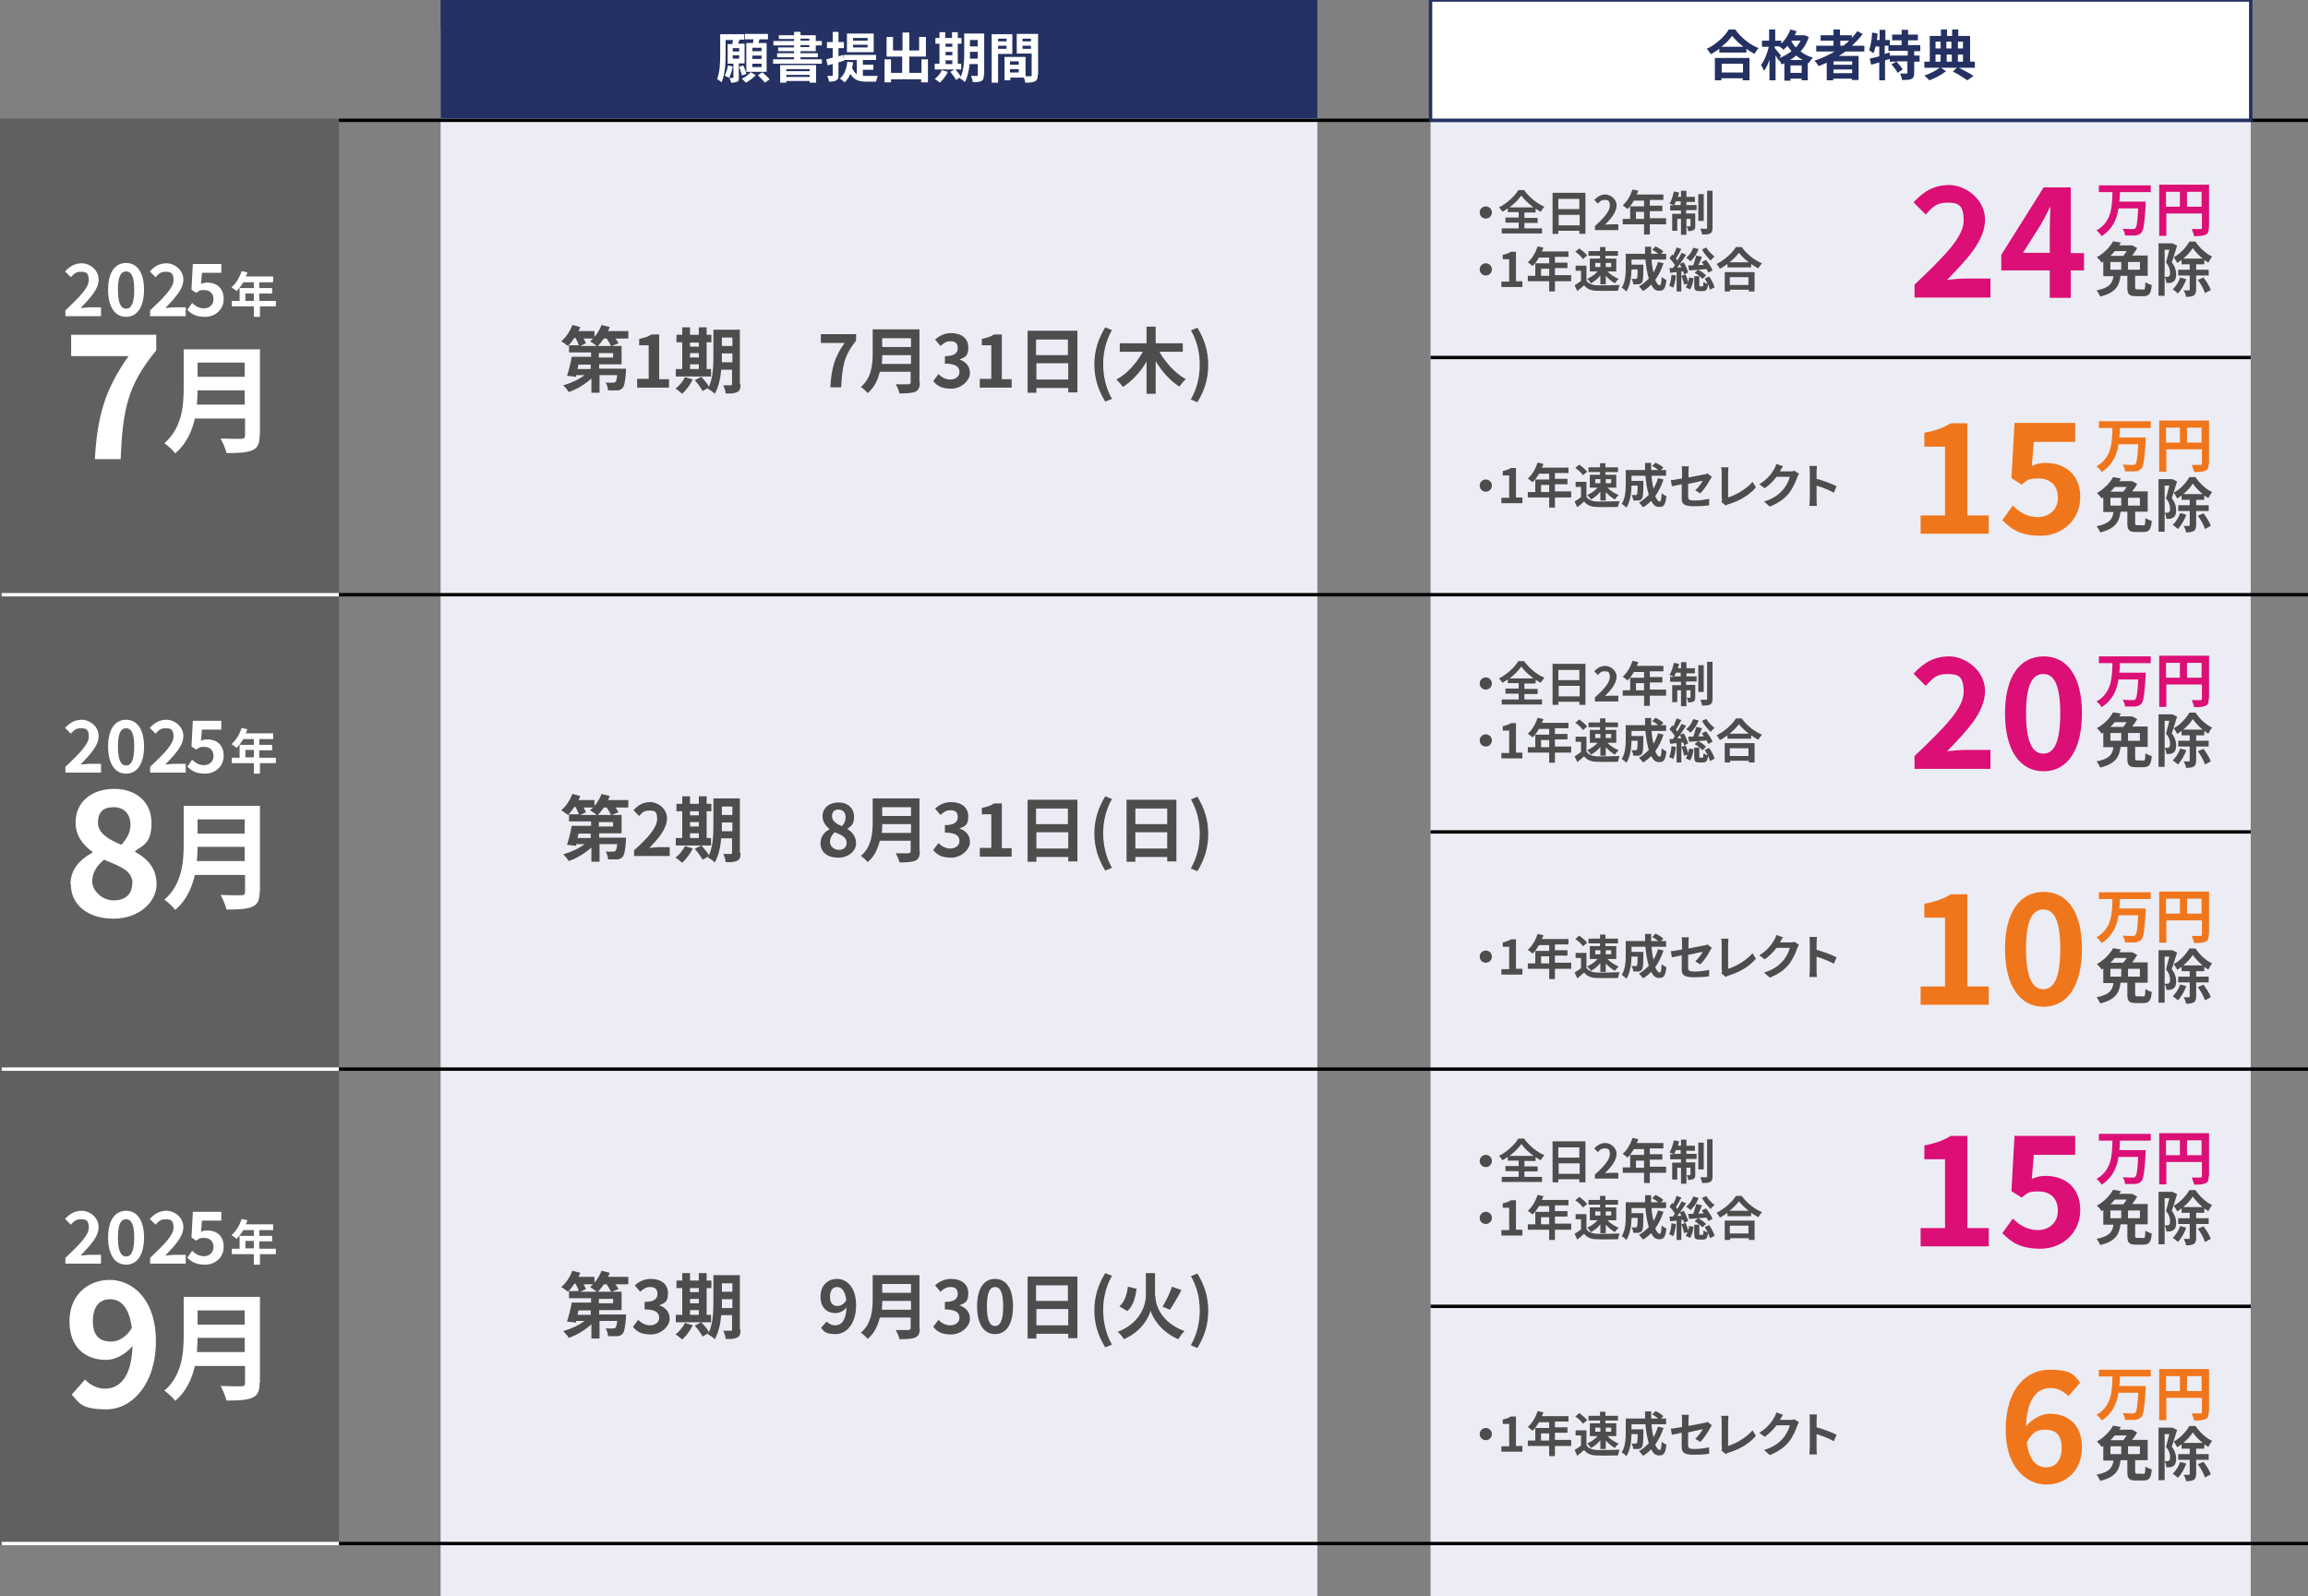 <?xml version="1.0" encoding="UTF-8"?>
<svg id="_レイヤー_1" data-name="レイヤー_1" xmlns="http://www.w3.org/2000/svg" version="1.1" viewBox="0 0 681 471">
  <rect x="0" y="0" width="681" height="471" fill="#808080" stroke="none"/>
  <!-- Generator: Adobe Illustrator 29.4.0, SVG Export Plug-In . SVG Version: 2.1.0 Build 152)  -->
  <defs>
    <style>
      .st0 {
        fill: #f0761c;
      }

      .st1 {
        fill: #ecedf4;
      }

      .st2 {
        fill: #4d4d4d;
      }

      .st3 {
        fill: #606060;
      }

      .st4 {
        isolation: isolate;
      }

      .st5, .st6 {
        fill: #fff;
      }

      .st6 {
        stroke: #243162;
      }

      .st7 {
        fill: #243162;
      }

      .st8 {
        fill: #db0f76;
      }

      .st9 {
        stroke: #000;
      }

      .st9, .st10 {
        fill: none;
      }

      .st10 {
        stroke: #fff;
      }
    </style>
  </defs>
  <rect id="_長方形_4618" data-name="長方形_4618" class="st1" x="130" y="9" width="258.7" height="462"/>
  <rect id="_長方形_4619" data-name="長方形_4619" class="st1" x="422.1" y="9" width="242" height="462"/>
  <rect id="_長方形_4333" data-name="長方形_4333" class="st3" y="35" width="100" height="421"/>
  <line id="_線_284" data-name="線_284" class="st10" x1=".5" y1="175.5" x2="100" y2="175.5"/>
  <line id="_線_393" data-name="線_393" class="st10" x1=".5" y1="315.5" x2="100" y2="315.5"/>
  <line id="_線_396" data-name="線_396" class="st10" x1=".5" y1="455.5" x2="100" y2="455.5"/>
  <line id="_線_289" data-name="線_289" class="st9" x1="100" y1="35.5" x2="681" y2="35.5"/>
  <line id="_線_2891" data-name="線_289" class="st9" x1="422.1" y1="105.5" x2="664.1" y2="105.5"/>
  <line id="_線_2892" data-name="線_289" class="st9" x1="422.1" y1="245.5" x2="664.1" y2="245.5"/>
  <line id="_線_2893" data-name="線_289" class="st9" x1="422.1" y1="385.5" x2="664.1" y2="385.5"/>
  <line id="_線_394" data-name="線_394" class="st9" x1="100" y1="175.5" x2="681" y2="175.5"/>
  <line id="_線_397" data-name="線_397" class="st9" x1="100" y1="315.5" x2="681" y2="315.5"/>
  <line id="_線_400" data-name="線_400" class="st9" x1="100" y1="455.5" x2="681" y2="455.5"/>
  <g id="_グループ_14314" data-name="グループ_14314">
    <rect id="_長方形_4334-2" data-name="長方形_4334-2" class="st7" x="130" y="0" width="258.7" height="35"/>
    <g class="st4">
      <path class="st5" d="M218,18.7v4.1c0,.7,0,1.1-.5,1.3-.4.2-1,.3-1.8.3,0-.4-.3-1-.5-1.4.4,0,.9,0,1,0s.2,0,.2-.2v-4h-1.7v-5.8h1.4c0-.4.1-.8.2-1.2h-2.2v4.5c0,2.4-.2,5.8-1.2,8-.3-.3-1-.8-1.3-1,.8-2,.9-4.8.9-7v-6.2h7.1v1.6h-1.4c-.1.4-.3.8-.4,1.2h1.9v5.8h-1.7ZM216.2,19.6c-.2,1.2-.6,2.5-1.1,3.4-.3-.2-.9-.5-1.3-.7.5-.8.8-1.9,1-3l1.4.3ZM218.1,14.2h-1.9v1h1.9v-1ZM216.2,17.3h1.9v-1h-1.9v1ZM218.9,22.3c-.1-.6-.5-1.7-.8-2.6l1.2-.4c.4.8.8,1.9.9,2.5l-1.3.5ZM223,22.2c-.8.8-2,1.7-2.9,2.2-.3-.3-.8-.8-1.2-1.2,1-.4,2.1-1.3,2.6-1.9l1.5.9ZM222.2,12.7c0-.4.1-.8.1-1.1h-2.5v-1.6h6.8v1.6h-2.5c-.1.4-.2.8-.3,1.1h2.4v8.5h-6v-8.5h1.9ZM224.7,14.1h-2.7v1h2.7v-1ZM224.7,16.4h-2.7v1h2.7v-1ZM224.7,18.8h-2.7v1h2.7v-1ZM224.9,21.3c.7.6,1.7,1.5,2.2,2.1l-1.4,1c-.4-.6-1.4-1.5-2.1-2.2l1.4-.9Z"/>
      <path class="st5" d="M236.2,15.1v.6h5.1v1.2h-5.1v.6h6.3v1.3h-14.4v-1.3h6.2v-.6h-5v-1.2h5v-.6h-4.7v-1.1h4.7v-.6h-6.1v-1.3h6.1v-.6h-4.5v-1.1h4.5v-1h1.9v1h4.5v1.7h1.8v1.3h-1.8v1.7h-4.5ZM230.2,19.2h10.6v5.2h-1.9v-.5h-6.9v.5h-1.8v-5.2ZM232,20.4v.6h6.9v-.6h-6.9ZM238.9,22.7v-.6h-6.9v.6h6.9ZM236.2,12h2.6v-.6h-2.6v.6ZM236.2,13.9h2.6v-.6h-2.6v.6Z"/>
      <path class="st5" d="M247.4,18.4v3.7c0,.9-.1,1.3-.6,1.6-.5.3-1.2.4-2.2.4,0-.5-.3-1.2-.5-1.7.6,0,1.1,0,1.3,0,.2,0,.3,0,.3-.3v-3.2c-.5.1-1,.3-1.5.4l-.4-1.8c.5-.1,1.2-.3,1.9-.5v-2.8h-1.7v-1.8h1.7v-3h1.7v3h1.6v1.8h-1.6v2.4l1.4-.4.3,1.7-1.7.5ZM254.7,22.4c.4,0,.7,0,1.1,0s2.5,0,3.2,0c-.2.4-.4,1.2-.5,1.7h-2.8c-2.1,0-3.7-.4-4.8-2.3-.4,1-1,1.9-1.7,2.5-.3-.3-1-.9-1.4-1.1,1.3-1.1,2-2.8,2.2-5l1.7.2c0,.6-.2,1.1-.3,1.6.4.9.8,1.5,1.4,1.9v-4.2h-3.8v-1.5h9.5v1.5h-3.9v1.4h3.1v1.5h-3.1v1.8ZM257.8,15.4h-7.9v-5.5h7.9v5.5ZM256,11.2h-4.3v.8h4.3v-.8ZM256,13.2h-4.3v.8h4.3v-.8Z"/>
      <path class="st5" d="M273.8,17.5v6.8h-2v-.9h-8.9v.9h-1.9v-6.8h1.9v4h3.3v-4.8h-4.6v-5.8h1.9v4h2.8v-5.3h2v5.3h2.9v-4h2v5.8h-4.9v4.8h3.6v-4h2Z"/>
      <path class="st5" d="M279.7,21.2c-.6,1.2-1.5,2.4-2.4,3.2-.4-.3-1.1-.9-1.5-1.1.8-.6,1.7-1.6,2.1-2.6l1.8.5ZM283.7,20.5h-7.9v-1.7h1.4v-5.9h-1.2v-1.7h1.2v-1.7h1.7v1.7h2v-1.7h1.7v1.7h1.1v1.7h-1.1v5.9h1v1.7ZM279,12.9v.9h2v-.9h-2ZM279,16.3h2v-1h-2v1ZM279,18.9h2v-1.1h-2v1.1ZM290.3,22.2c0,.9-.2,1.4-.7,1.7-.6.3-1.4.4-2.6.3,0-.5-.3-1.3-.5-1.8.7,0,1.5,0,1.7,0s.3,0,.3-.3v-3.2h-2.4c-.2,1.9-.6,3.9-1.4,5.3-.3-.3-1.1-.9-1.5-1.1,0,0,.1-.2.2-.3l-1.3.8c-.3-.6-1.1-1.7-1.7-2.4l1.4-.8c.6.6,1.3,1.5,1.7,2.2.9-2,1-4.7,1-6.8v-5.9h5.9v12.1ZM288.5,17.3v-2h-2.3v.6c0,.4,0,.9,0,1.4h2.3ZM286.2,11.8v1.9h2.3v-1.9h-2.3Z"/>
      <path class="st5" d="M294.5,15.8v8.6h-1.9v-14.3h6.1v5.8h-4.2ZM294.5,11.4v.8h2.5v-.8h-2.5ZM297,14.4v-.9h-2.5v.9h2.5ZM306.2,22.1c0,1-.2,1.6-.8,1.9-.6.3-1.6.4-2.9.4,0-.4-.2-1-.4-1.5h-4v.8h-1.7v-6.9h.8s5.4,0,5.4,0v5.7c.6,0,1.2,0,1.4,0,.3,0,.4,0,.4-.4v-6.3h-4.4v-5.8h6.3v12.1ZM300.6,18.1h-2.6v1h2.6v-1ZM300.6,21.4v-1h-2.6v1h2.6ZM301.7,11.4v.8h2.5v-.8h-2.5ZM304.2,14.4v-.9h-2.5v.9h2.5Z"/>
    </g>
  </g>
  <g id="_グループ_143141" data-name="グループ_14314">
    <rect id="_長方形_4334-21" data-name="長方形_4334-2" class="st6" x="422.1" y="0" width="242" height="35.5"/>
    <g class="st4">
      <path class="st7" d="M512,8.7c1.7,2.4,4.3,4.5,6.9,5.5-.5.5-.9,1.1-1.2,1.7-.8-.4-1.6-.9-2.4-1.5v1.1h-8v-1.1c-.8.6-1.6,1.1-2.5,1.6-.3-.5-.8-1.2-1.2-1.6,2.8-1.3,5.3-3.7,6.5-5.7h2ZM506.1,17.1h10.1v6.6h-2v-.6h-6.3v.6h-1.9v-6.6ZM514.4,13.8c-1.3-1-2.5-2.2-3.3-3.2-.8,1.1-1.9,2.2-3.2,3.2h6.5ZM508,18.8v2.6h6.3v-2.6h-6.3Z"/>
      <path class="st7" d="M533.7,10.9c-.5,1.7-1.4,3.1-2.4,4.3,1,.8,2.2,1.4,3.6,1.8-.4.4-.9,1.1-1.2,1.6h-.3c0-.1,0,5.1,0,5.1h-1.8v-.5h-3.3v.6h-1.8v-5.1c-.3.1-.5.2-.8.3-.2-.4-.5-.9-.8-1.3v.2c-.3-.4-.7-1-1-1.6v7.4h-1.8v-6.1c-.4,1.3-1,2.5-1.6,3.3-.2-.5-.6-1.3-.9-1.7,1-1.3,1.9-3.5,2.3-5.4h-2v-1.8h2.1v-3.3h1.8v3.3h1.8v.9c1.1-1.1,2.1-2.6,2.7-4.2l1.8.5c-.2.4-.3.8-.5,1.2h2.9c0,0,1.2.5,1.2.5ZM525.1,17.1c1.3-.5,2.5-1.2,3.5-2-.4-.5-.8-1-1.2-1.6-.4.5-.8.9-1.2,1.2-.2-.3-.7-.7-1.2-1h-1.4v.4c.4.5,1.6,1.9,1.9,2.3l-.5.8ZM531.9,17.7c-.7-.4-1.3-.8-1.9-1.3-.6.5-1.2.9-1.8,1.3h3.8ZM531.6,21.5v-2.2h-3.3v2.2h3.3ZM528.6,12v.2c.3.6.7,1.2,1.3,1.8.5-.6,1-1.2,1.4-2h-2.6Z"/>
      <path class="st7" d="M544.5,15.2c-.6.4-1.2.9-1.9,1.3h5.8v7.1h-2v-.4h-5.5v.5h-1.9v-5.2c-.8.4-1.6.7-2.4,1-.2-.4-.8-1.2-1.2-1.6,2.1-.7,4.1-1.6,5.9-2.7h-5.4v-1.7h5.1v-1.5h-3.8v-1.6h3.8v-1.7h1.9v1.7h3.5v.8c.6-.7,1.2-1.3,1.6-2l1.6.8c-.9,1.3-2,2.4-3.2,3.5h3.7v1.7h-5.8ZM546.5,18.1h-5.5v1h5.5v-1ZM546.5,21.6v-1.1h-5.5v1.1h5.5ZM543,13.5h.9c.6-.5,1.2-.9,1.7-1.5h-2.6v1.5Z"/>
      <path class="st7" d="M564.8,15v1.4h1.6v1.8h-1.6v3.3c0,1-.2,1.5-.8,1.8-.7.3-1.6.3-2.8.3,0-.5-.3-1.4-.6-1.9.8,0,1.7,0,1.9,0,.3,0,.3,0,.3-.3v-3.3h-3.3c.7.7,1.5,1.7,1.9,2.4l-1.5,1c-.3-.7-1.1-1.7-1.8-2.5l1.4-.8h-1.9v-.8c-.5.1-.9.3-1.4.4v5.9h-1.7v-5.3c-.9.3-1.7.5-2.4.7l-.4-1.8c.8-.2,1.8-.4,2.8-.7v-2.9h-1.1c-.2.8-.4,1.5-.6,2-.3-.2-1-.7-1.3-.9.5-1.3.8-3.3.9-5.2l1.6.3c0,.6-.1,1.3-.2,1.9h.8v-3h1.7v3h1.3v1.5h3.5v-1.4h-2.8v-1.7h2.8v-1.4h1.9v1.4h2.9v1.7h-2.9v1.4h3.6v1.8h-1.8ZM562.9,15h-5.7v-1.5h-1.1v2.4l1.5-.4v.9h5.3v-1.4Z"/>
      <path class="st7" d="M582.6,20h-4.6c1.6.8,3.3,1.7,4.3,2.4l-1.8,1.3c-1-.7-2.7-1.8-4.3-2.6l1.2-1.1h-4.7l1.5,1c-1.2,1-3.3,2.1-4.9,2.7-.4-.4-1-1-1.5-1.4,1.6-.5,3.5-1.5,4.5-2.3h-4.5v-1.8h1.6v-7.6h3.3v-1.9h1.8v1.9h1.5v-1.9h1.8v1.9h3.5v7.6h1.4v1.8ZM571.1,12.3v2h1.5v-2h-1.5ZM571.1,18.2h1.5v-2.1h-1.5v2.1ZM574.3,12.3v2h1.5v-2h-1.5ZM575.9,16.1h-1.5v2.1h1.5v-2.1ZM577.7,12.3v2h1.5v-2h-1.5ZM577.7,18.2h1.5v-2.1h-1.5v2.1Z"/>
    </g>
  </g>
  <g class="st4">
    <path class="st2" d="M185.2,99.9h-3.6c.4.5.7,1,.9,1.4l-2,.8h2.9v5.4h-6.6v1.3h7.9s0,.6,0,.9c-.2,2.8-.5,4.2-1,4.8-.5.5-1,.7-1.6.7-.6,0-1.6,0-2.7,0,0-.7-.3-1.7-.7-2.3.9,0,1.8.1,2.2,0,.3,0,.5,0,.7-.2.2-.2.4-.8.5-2h-5.2v5.2h-2.4v-4.2c-1.9,1.7-4.3,3.2-6.7,4-.3-.6-1.1-1.5-1.6-2,2.2-.6,4.6-1.7,6.3-3h-2.5v.5c-.1,0-2.7-.3-2.7-.3.5-1.5,1.1-3.8,1.4-5.6h5.7v-1.3h-6.5v-2.1h2.9c-.2-.6-.6-1.5-1-2.2h-.3c-.6.9-1.3,1.8-1.9,2.4-.5-.4-1.5-1.1-2-1.4,1.4-1.1,2.6-3,3.3-4.8l2.3.6c-.1.4-.3.8-.5,1.2h4.7v1.7c.9-1,1.6-2.2,2.1-3.5l2.4.6c-.1.4-.3.8-.5,1.2h6v2ZM174.3,107.6h-3.6l-.3,1.3h3.9v-1.3ZM172.2,99.9c.3.5.5,1,.7,1.4l-1.7.8h4.9c-.5-.4-1.5-1.1-2-1.4.3-.3.6-.5.9-.8h-2.8ZM180.3,102.1c-.3-.6-.8-1.5-1.3-2.2h-.8c-.6.8-1.2,1.6-1.8,2.2h4ZM180.9,104.2h-4.2v1.3h4.2v-1.3Z"/>
    <path class="st2" d="M188,111.8h3.4v-9.9h-2.8v-1.9c1.6-.3,2.7-.7,3.6-1.3h2.3v13.2h2.9v2.5h-9.4v-2.5Z"/>
    <path class="st2" d="M204.4,112c-.7,1.5-2,3.2-3.1,4.2-.5-.4-1.4-1.2-2-1.5,1.1-.8,2.2-2.2,2.8-3.4l2.4.7ZM209.8,111.1h-10.4v-2.2h1.9v-7.9h-1.7v-2.2h1.7v-2.2h2.3v2.2h2.6v-2.2h2.3v2.2h1.4v2.2h-1.4v7.9h1.3v2.2ZM203.6,101.1v1.2h2.6v-1.2h-2.6ZM203.6,105.5h2.6v-1.3h-2.6v1.3ZM203.6,108.9h2.6v-1.4h-2.6v1.4ZM218.5,113.4c0,1.3-.2,1.9-1,2.3s-1.8.5-3.4.4c0-.7-.4-1.8-.7-2.4.9,0,1.9,0,2.2,0s.4-.1.4-.4v-4.2h-3.2c-.2,2.5-.8,5.2-1.9,7.1-.4-.4-1.4-1.2-2-1.4,0-.1.1-.2.2-.4l-1.8,1c-.4-.8-1.4-2.2-2.3-3.2l1.9-1c.8.8,1.8,2,2.3,2.9,1.2-2.7,1.3-6.2,1.3-9v-7.8h7.8v16.1ZM216.1,106.9v-2.6h-3.1v.8c0,.6,0,1.2,0,1.8h3.1ZM213,99.6v2.5h3.1v-2.5h-3.1Z"/>
    <path class="st2" d="M249.3,101.2h-7.1v-2.6h10.4v1.9c-3.6,4.5-4.1,7.7-4.4,13.8h-3.2c.3-5.5,1.2-8.9,4.2-13.1Z"/>
    <path class="st2" d="M271.4,112.9c0,1.5-.4,2.2-1.3,2.7-1,.4-2.5.5-4.7.5-.1-.7-.7-2-1.1-2.7,1.5,0,3.3,0,3.7,0s.7-.2.7-.6v-3.1h-9.1c-.6,2.4-1.6,4.7-3.6,6.3-.4-.5-1.4-1.5-2-1.8,3.2-2.7,3.5-6.8,3.5-10v-7h13.8v15.6ZM268.8,107.4v-2.6h-8.5c0,.8,0,1.7-.1,2.6h8.7ZM260.3,99.8v2.6h8.5v-2.6h-8.5Z"/>
    <path class="st2" d="M275.4,112.4l1.5-2c.9.9,2.1,1.6,3.5,1.6s2.7-.8,2.7-2.2-.9-2.5-4.3-2.5v-2.2c2.9,0,3.8-1,3.8-2.4s-.8-2-2.1-2-2,.5-3,1.4l-1.6-1.9c1.4-1.2,2.9-1.9,4.7-1.9,3,0,5.1,1.5,5.1,4.2s-1,2.9-2.6,3.6h0c1.8.6,3.1,1.9,3.1,4s-2.5,4.6-5.5,4.6-4.2-.9-5.3-2.2Z"/>
    <path class="st2" d="M289.1,111.8h3.4v-9.9h-2.8v-1.9c1.6-.3,2.7-.7,3.6-1.3h2.3v13.2h2.9v2.5h-9.4v-2.5Z"/>
    <path class="st2" d="M317.9,97.6v18.2h-2.7v-1.3h-9.4v1.4h-2.6v-18.3h14.7ZM305.7,100.2v4.6h9.4v-4.6h-9.4ZM315.2,112v-4.8h-9.4v4.8h9.4Z"/>
    <path class="st2" d="M322.9,107.6c0-4.2,1.2-7.7,3.2-11l2,.8c-1.8,3.1-2.6,6.7-2.6,10.1s.8,7.1,2.6,10.2l-2,.8c-2-3.3-3.2-6.7-3.2-11Z"/>
    <path class="st2" d="M342.1,103.8c1.8,3.2,4.7,6.4,7.8,8.1-.6.5-1.5,1.5-1.9,2.2-2.7-1.7-5.1-4.4-7-7.5v9.6h-2.7v-9.5c-1.8,3.1-4.3,5.8-7,7.5-.4-.7-1.3-1.6-1.9-2.2,3.2-1.7,6-4.9,7.8-8.2h-6.8v-2.5h7.9v-4.9h2.7v4.9h8v2.5h-6.9Z"/>
    <path class="st2" d="M351.4,117.8c1.8-3.1,2.6-6.7,2.6-10.2s-.8-7-2.6-10.1l1.9-.8c2,3.3,3.2,6.7,3.2,11s-1.2,7.7-3.2,11l-1.9-.8Z"/>
  </g>
  <g class="st4">
    <path class="st2" d="M185.2,238.3h-3.6c.4.5.7,1,.9,1.4l-2,.8h2.9v5.4h-6.6v1.3h7.9s0,.6,0,.9c-.2,2.8-.5,4.2-1,4.8-.5.5-1,.7-1.6.7-.6,0-1.6,0-2.7,0,0-.7-.3-1.7-.7-2.3.9,0,1.8.1,2.2,0,.3,0,.5,0,.7-.2.2-.2.4-.8.5-2h-5.2v5.2h-2.4v-4.2c-1.9,1.7-4.3,3.2-6.7,4-.3-.6-1.1-1.5-1.6-2,2.2-.6,4.6-1.7,6.3-3h-2.5v.5c-.1,0-2.7-.3-2.7-.3.5-1.5,1.1-3.8,1.4-5.6h5.7v-1.3h-6.5v-2.1h2.9c-.2-.6-.6-1.5-1-2.2h-.3c-.6.9-1.3,1.8-1.9,2.4-.5-.4-1.5-1.1-2-1.4,1.4-1.1,2.6-3,3.3-4.8l2.3.6c-.1.4-.3.8-.5,1.2h4.7v1.7c.9-1,1.6-2.2,2.1-3.5l2.4.6c-.1.4-.3.8-.5,1.2h6v2ZM174.3,246h-3.6l-.3,1.3h3.9v-1.3ZM172.2,238.3c.3.5.5,1,.7,1.4l-1.7.8h4.9c-.5-.4-1.5-1.1-2-1.4.3-.3.6-.5.9-.8h-2.8ZM180.3,240.5c-.3-.6-.8-1.5-1.3-2.2h-.8c-.6.8-1.2,1.6-1.8,2.2h4ZM180.9,242.6h-4.2v1.3h4.2v-1.3Z"/>
    <path class="st2" d="M187.1,250.9c4.3-3.8,6.8-6.8,6.8-9.2s-.8-2.5-2.4-2.5-2.1.7-2.9,1.6l-1.7-1.7c1.4-1.5,2.8-2.4,5-2.4s4.9,1.9,4.9,4.8-2.4,5.9-5.2,8.7c.8,0,1.8-.2,2.6-.2h3.4v2.6h-10.5v-1.8Z"/>
    <path class="st2" d="M204.4,250.4c-.7,1.5-2,3.2-3.1,4.2-.5-.4-1.4-1.2-2-1.5,1.1-.8,2.2-2.2,2.8-3.4l2.4.7ZM209.8,249.5h-10.4v-2.2h1.9v-7.9h-1.7v-2.2h1.7v-2.2h2.3v2.2h2.6v-2.2h2.3v2.2h1.4v2.2h-1.4v7.9h1.3v2.2ZM203.6,239.4v1.2h2.6v-1.2h-2.6ZM203.6,243.9h2.6v-1.3h-2.6v1.3ZM203.6,247.3h2.6v-1.4h-2.6v1.4ZM218.5,251.7c0,1.3-.2,1.9-1,2.3s-1.8.5-3.4.4c0-.7-.4-1.8-.7-2.4.9,0,1.9,0,2.2,0s.4-.1.4-.4v-4.2h-3.2c-.2,2.5-.8,5.2-1.9,7.1-.4-.4-1.4-1.2-2-1.4,0-.1.1-.2.2-.4l-1.8,1c-.4-.8-1.4-2.2-2.3-3.2l1.9-1c.8.8,1.8,2,2.3,2.9,1.2-2.7,1.3-6.2,1.3-9v-7.8h7.8v16.1ZM216.1,245.3v-2.6h-3.1v.8c0,.6,0,1.2,0,1.8h3.1ZM213,238v2.5h3.1v-2.5h-3.1Z"/>
    <path class="st2" d="M242.1,248.8c0-2,1.2-3.3,2.7-4.1h0c-1.2-1-2.1-2.2-2.1-3.8,0-2.5,2-4.1,4.7-4.1s4.6,1.7,4.6,4.2-1,2.8-2,3.6h0c1.4.9,2.6,2.2,2.6,4.3s-2.1,4.2-5.3,4.2-5.2-1.7-5.2-4.2ZM249.8,248.7c0-1.6-1.4-2.3-3.5-3.1-.8.7-1.4,1.7-1.4,2.9s1.2,2.3,2.6,2.3,2.3-.7,2.3-2.1ZM249.5,241.1c0-1.3-.8-2.2-2.1-2.2s-1.9.7-1.9,2,1.2,2.2,2.9,2.9c.8-.8,1.1-1.7,1.1-2.6Z"/>
    <path class="st2" d="M271.4,251.3c0,1.5-.4,2.2-1.3,2.7-1,.4-2.5.5-4.7.5-.1-.7-.7-2-1.1-2.7,1.5,0,3.3,0,3.7,0s.7-.2.7-.6v-3.1h-9.1c-.6,2.4-1.6,4.7-3.6,6.3-.4-.5-1.4-1.5-2-1.8,3.2-2.7,3.5-6.8,3.5-10v-7h13.8v15.6ZM268.8,245.8v-2.6h-8.5c0,.8,0,1.7-.1,2.6h8.7ZM260.3,238.2v2.6h8.5v-2.6h-8.5Z"/>
    <path class="st2" d="M275.4,250.8l1.5-2c.9.9,2.1,1.6,3.5,1.6s2.7-.8,2.7-2.2-.9-2.5-4.3-2.5v-2.2c2.9,0,3.8-1,3.8-2.4s-.8-2-2.1-2-2,.5-3,1.4l-1.6-1.9c1.4-1.2,2.9-1.9,4.7-1.9,3,0,5.1,1.5,5.1,4.2s-1,2.9-2.6,3.6h0c1.8.6,3.1,1.9,3.1,4s-2.5,4.6-5.5,4.6-4.2-.9-5.3-2.2Z"/>
    <path class="st2" d="M289.1,250.2h3.4v-9.9h-2.8v-1.9c1.6-.3,2.7-.7,3.6-1.3h2.3v13.2h2.9v2.5h-9.4v-2.5Z"/>
    <path class="st2" d="M317.9,236v18.2h-2.7v-1.3h-9.4v1.4h-2.6v-18.3h14.7ZM305.7,238.6v4.6h9.4v-4.6h-9.4ZM315.2,250.4v-4.8h-9.4v4.8h9.4Z"/>
    <path class="st2" d="M322.9,246c0-4.2,1.2-7.7,3.2-11l2,.8c-1.8,3.1-2.6,6.7-2.6,10.1s.8,7.1,2.6,10.2l-2,.8c-2-3.3-3.2-6.7-3.2-11Z"/>
    <path class="st2" d="M347.1,236v18.2h-2.7v-1.3h-9.4v1.4h-2.6v-18.3h14.7ZM335,238.6v4.6h9.4v-4.6h-9.4ZM344.4,250.4v-4.8h-9.4v4.8h9.4Z"/>
    <path class="st2" d="M351.4,256.2c1.8-3.1,2.6-6.7,2.6-10.2s-.8-7-2.6-10.1l1.9-.8c2,3.3,3.2,6.7,3.2,11s-1.2,7.7-3.2,11l-1.9-.8Z"/>
  </g>
  <g class="st4">
    <path class="st2" d="M185.2,379h-3.6c.4.5.7,1,.9,1.4l-2,.8h2.9v5.4h-6.6v1.3h7.9s0,.6,0,.9c-.2,2.8-.5,4.2-1,4.8-.5.5-1,.7-1.6.7-.6,0-1.6,0-2.7,0,0-.7-.3-1.7-.7-2.3.9,0,1.8.1,2.2,0,.3,0,.5,0,.7-.2.2-.2.4-.8.5-2h-5.2v5.2h-2.4v-4.2c-1.9,1.7-4.3,3.2-6.7,4-.3-.6-1.1-1.5-1.6-2,2.2-.6,4.6-1.7,6.3-3h-2.5v.5c-.1,0-2.7-.3-2.7-.3.5-1.5,1.1-3.8,1.4-5.6h5.7v-1.3h-6.5v-2.1h2.9c-.2-.6-.6-1.5-1-2.2h-.3c-.6.9-1.3,1.8-1.9,2.4-.5-.4-1.5-1.1-2-1.4,1.4-1.1,2.6-3,3.3-4.8l2.3.6c-.1.4-.3.8-.5,1.2h4.7v1.7c.9-1,1.6-2.2,2.1-3.5l2.4.6c-.1.4-.3.8-.5,1.2h6v2ZM174.3,386.7h-3.6l-.3,1.3h3.9v-1.3ZM172.2,379c.3.5.5,1,.7,1.4l-1.7.8h4.9c-.5-.4-1.5-1.1-2-1.4.3-.3.6-.5.9-.8h-2.8ZM180.3,381.2c-.3-.6-.8-1.5-1.3-2.2h-.8c-.6.8-1.2,1.6-1.8,2.2h4ZM180.9,383.3h-4.2v1.3h4.2v-1.3Z"/>
    <path class="st2" d="M186.8,391.5l1.5-2c.9.9,2.1,1.6,3.5,1.6s2.7-.8,2.7-2.2-.9-2.5-4.3-2.5v-2.2c2.9,0,3.8-1,3.8-2.4s-.8-2-2.1-2-2,.5-3,1.4l-1.6-1.9c1.4-1.2,2.9-1.9,4.7-1.9,3,0,5.1,1.5,5.1,4.2s-1,2.9-2.6,3.6h0c1.8.6,3.1,1.9,3.1,4s-2.5,4.6-5.5,4.6-4.2-.9-5.3-2.2Z"/>
    <path class="st2" d="M204.4,391.1c-.7,1.5-2,3.2-3.1,4.2-.5-.4-1.4-1.2-2-1.5,1.1-.8,2.2-2.2,2.8-3.4l2.4.7ZM209.8,390.2h-10.4v-2.2h1.9v-7.9h-1.7v-2.2h1.7v-2.2h2.3v2.2h2.6v-2.2h2.3v2.2h1.4v2.2h-1.4v7.9h1.3v2.2ZM203.6,380.1v1.2h2.6v-1.2h-2.6ZM203.6,384.6h2.6v-1.3h-2.6v1.3ZM203.6,388h2.6v-1.4h-2.6v1.4ZM218.5,392.4c0,1.3-.2,1.9-1,2.3s-1.8.5-3.4.4c0-.7-.4-1.8-.7-2.4.9,0,1.9,0,2.2,0s.4-.1.4-.4v-4.2h-3.2c-.2,2.5-.8,5.2-1.9,7.1-.4-.4-1.4-1.2-2-1.4,0-.1.1-.2.2-.4l-1.8,1c-.4-.8-1.4-2.2-2.3-3.2l1.9-1c.8.8,1.8,2,2.3,2.9,1.2-2.7,1.3-6.2,1.3-9v-7.8h7.8v16.1ZM216.1,386v-2.6h-3.1v.8c0,.6,0,1.2,0,1.8h3.1ZM213,378.7v2.5h3.1v-2.5h-3.1Z"/>
    <path class="st2" d="M242.2,391.9l1.7-1.9c.6.6,1.5,1.1,2.5,1.1,1.8,0,3.2-1.3,3.4-5.3-.8,1.1-2.2,1.7-3.2,1.7-2.6,0-4.5-1.6-4.5-4.9s2.2-5.2,4.9-5.2,5.6,2.3,5.6,7.8-2.9,8.5-6,8.5-3.4-.8-4.3-1.8ZM247.1,385.4c.9,0,1.9-.5,2.6-1.7-.3-2.8-1.4-3.9-2.7-3.9s-2.1,1-2.1,2.9.9,2.7,2.2,2.7Z"/>
    <path class="st2" d="M271.4,392c0,1.5-.4,2.2-1.3,2.7-1,.4-2.5.5-4.7.5-.1-.7-.7-2-1.1-2.7,1.5,0,3.3,0,3.7,0s.7-.2.7-.6v-3.1h-9.1c-.6,2.4-1.6,4.7-3.6,6.3-.4-.5-1.4-1.5-2-1.8,3.2-2.7,3.5-6.8,3.5-10v-7h13.8v15.6ZM268.8,386.5v-2.6h-8.5c0,.8,0,1.7-.1,2.6h8.7ZM260.3,378.9v2.6h8.5v-2.6h-8.5Z"/>
    <path class="st2" d="M275.4,391.5l1.5-2c.9.9,2.1,1.6,3.5,1.6s2.7-.8,2.7-2.2-.9-2.5-4.3-2.5v-2.2c2.9,0,3.8-1,3.8-2.4s-.8-2-2.1-2-2,.5-3,1.4l-1.6-1.9c1.4-1.2,2.9-1.9,4.7-1.9,3,0,5.1,1.5,5.1,4.2s-1,2.9-2.6,3.6h0c1.8.6,3.1,1.9,3.1,4s-2.5,4.6-5.5,4.6-4.2-.9-5.3-2.2Z"/>
    <path class="st2" d="M288.3,385.5c0-5.4,2.1-8.1,5.3-8.1s5.3,2.7,5.3,8.1-2.1,8.2-5.3,8.2-5.3-2.8-5.3-8.2ZM296,385.5c0-4.4-1-5.7-2.4-5.7s-2.4,1.3-2.4,5.7,1,5.8,2.4,5.8,2.4-1.4,2.4-5.8Z"/>
    <path class="st2" d="M317.9,376.7v18.2h-2.7v-1.3h-9.4v1.4h-2.6v-18.3h14.7ZM305.7,379.3v4.6h9.4v-4.6h-9.4ZM315.2,391.1v-4.8h-9.4v4.8h9.4Z"/>
    <path class="st2" d="M322.9,386.7c0-4.2,1.2-7.7,3.2-11l2,.8c-1.8,3.1-2.6,6.7-2.6,10.1s.8,7.1,2.6,10.2l-2,.8c-2-3.3-3.2-6.7-3.2-11Z"/>
    <path class="st2" d="M340.9,382.3c0,3.2,2,8.1,8.6,10.5-.6.6-1.4,1.6-1.8,2.4-5.1-2.1-7.6-6.3-8.2-8.4-.6,2.2-2.9,6.3-7.9,8.4-.3-.6-1.2-1.7-1.8-2.2,6.4-2.4,8.3-7.6,8.3-10.7v-6.6h2.7v6.6ZM335.4,380.2c-.4,2.7-1,5.2-2.8,6.7l-2.3-1.4c1.5-1.3,2.2-3.4,2.5-5.8l2.5.6ZM348.6,380.7c-1.1,2.1-2.4,4.3-3.4,5.8l-2.2-.9c1-1.6,2.2-4,2.8-5.9l2.8,1Z"/>
    <path class="st2" d="M351.4,396.9c1.8-3.1,2.6-6.7,2.6-10.2s-.8-7-2.6-10.1l1.9-.8c2,3.3,3.2,6.7,3.2,11s-1.2,7.7-3.2,11l-1.9-.8Z"/>
  </g>
  <g class="st4">
    <path class="st2" d="M440.2,62.7c0,1-.8,1.8-1.8,1.8s-1.8-.8-1.8-1.8.8-1.8,1.8-1.8,1.8.8,1.8,1.8Z"/>
    <path class="st2" d="M449.8,67.4h5.2v1.5h-11.9v-1.5h5v-1.7h-3.9v-1.5h3.9v-1.6h-3.2v-1.1c-.5.3-1,.7-1.6,1-.2-.4-.7-1-1-1.3,2.4-1.2,4.7-3.4,5.7-5.1h1.7c1.5,2.1,3.8,4,6,4.9-.4.4-.8,1-1.1,1.5-.5-.3-1-.6-1.5-.9v1.1h-3.3v1.6h3.9v1.5h-3.9v1.7ZM452.5,61.2c-1.5-1.1-2.8-2.3-3.6-3.5-.8,1.1-2,2.4-3.5,3.5h7.1Z"/>
    <path class="st2" d="M467.8,57v12h-1.8v-.9h-6.2v.9h-1.7v-12.1h9.7ZM459.8,58.7v3h6.2v-3h-6.2ZM466.1,66.5v-3.1h-6.2v3.1h6.2Z"/>
    <path class="st2" d="M470.5,66.8c2.8-2.5,4.5-4.5,4.5-6.1s-.6-1.7-1.6-1.7-1.4.5-1.9,1.1l-1.1-1.1c1-1,1.9-1.6,3.3-1.6s3.3,1.3,3.3,3.2-1.6,3.9-3.4,5.7c.5,0,1.2-.1,1.7-.1h2.2v1.7h-6.9v-1.2Z"/>
    <path class="st2" d="M491.6,66.2h-4.8v3h-1.7v-3h-6.3v-1.6h2.2v-3.7h4.1v-1.7h-3c-.6,1-1.2,1.9-1.9,2.5-.3-.3-1-.8-1.4-1.1,1.3-1.1,2.3-2.9,2.9-4.7l1.7.4c-.1.4-.3.8-.5,1.1h7.9v1.6h-4v1.7h3.7v1.6h-3.7v2.1h4.8v1.6ZM485.1,64.6v-2.1h-2.4v2.1h2.4Z"/>
    <path class="st2" d="M497.5,60.5h3.1v1.5h-3.1v1h2.7v3.6c0,.6,0,1-.5,1.3-.4.2-.9.3-1.6.3,0-.4-.2-1-.4-1.4.4,0,.7,0,.9,0,.1,0,.2,0,.2-.2v-2h-1.2v4.7h-1.6v-4.7h-1.1v3.5h-1.5v-5h2.6v-1h-3.2v-1.5h1.1c-.4-.2-.9-.4-1.3-.5.6-.9,1-2.3,1.3-3.6l1.5.3c0,.4-.2.9-.3,1.3h.9v-1.8h1.6v1.8h2.5v1.5h-2.5v1.1ZM495.9,60.5v-1.1h-1.4c-.2.4-.3.7-.5,1.1h1.9ZM502.7,65.2h-1.6v-7.9h1.6v7.9ZM505.3,56.4v10.9c0,.9-.2,1.3-.7,1.6-.5.3-1.3.3-2.4.3,0-.5-.3-1.2-.5-1.7.7,0,1.4,0,1.7,0,.2,0,.3,0,.3-.3v-10.9h1.6Z"/>
    <path class="st2" d="M440.2,79.5c0,1-.8,1.8-1.8,1.8s-1.8-.8-1.8-1.8.8-1.8,1.8-1.8,1.8.8,1.8,1.8Z"/>
    <path class="st2" d="M443.1,83.1h2.2v-6.6h-1.9v-1.3c1-.2,1.8-.5,2.4-.9h1.5v8.7h1.9v1.7h-6.2v-1.7Z"/>
    <path class="st2" d="M463.6,83h-4.8v3h-1.7v-3h-6.3v-1.6h2.2v-3.7h4.1v-1.7h-3c-.6,1-1.2,1.9-1.9,2.5-.3-.3-1-.8-1.4-1.1,1.3-1.1,2.3-2.9,2.9-4.7l1.7.4c-.1.4-.3.8-.5,1.1h7.9v1.6h-4v1.7h3.7v1.6h-3.7v2.1h4.8v1.6ZM457.1,81.4v-2.1h-2.4v2.1h2.4Z"/>
    <path class="st2" d="M468.1,82.8c.6.9,1.6,1.3,3.1,1.4,1.6,0,4.8,0,6.7-.1-.2.4-.4,1.2-.5,1.7-1.7,0-4.5.1-6.2,0-1.7,0-2.9-.5-3.8-1.6-.6.5-1.2,1.1-2,1.7l-.8-1.7c.6-.4,1.3-.8,1.9-1.3v-3h-1.6v-1.5h3.2v4.4ZM467.1,76.5c-.4-.7-1.4-1.6-2.3-2.2l1.2-1c.8.6,1.9,1.5,2.3,2.1l-1.3,1.1ZM472.1,75.5h-3.4v-1.4h3.4v-1.2h1.6v1.2h3.7v1.4h-3.7v.8h3.2v3.8h-2.6c.8.9,2.1,1.7,3.3,2.2-.3.3-.9.9-1.1,1.3-.9-.5-1.9-1.3-2.7-2.2v2.5h-1.6v-2.6c-.8,1-1.8,1.8-2.8,2.3-.2-.4-.7-1-1.1-1.3,1.1-.5,2.3-1.3,3.1-2.2h-2.3v-3.8h3v-.8ZM470.7,78.8h1.5v-1.2h-1.5v1.2ZM473.8,77.6v1.2h1.6v-1.2h-1.6Z"/>
    <path class="st2" d="M490.8,77.8c-.6,1.8-1.4,3.4-2.4,4.8.4,1,.9,1.6,1.3,1.6s.5-.7.6-2.5c.4.4,1,.8,1.4.9-.3,2.6-.8,3.2-2.1,3.2s-1.8-.7-2.4-1.8c-.7.7-1.5,1.4-2.4,1.9-.3-.4-.9-1.1-1.2-1.4,1.1-.6,2-1.4,2.9-2.3-.5-1.6-.8-3.5-1-5.6h-4.1v1.5h3.5s0,.4,0,.6c0,2.9-.1,4.2-.4,4.6-.3.4-.5.5-1,.6-.4,0-1,0-1.6,0,0-.5-.2-1.1-.5-1.6.5,0,1,0,1.2,0s.3,0,.4-.2c.1-.2.2-.9.2-2.6h-1.8c0,2-.4,4.8-1.5,6.5-.3-.3-1-.9-1.4-1.1,1.1-1.7,1.2-4.1,1.2-5.9v-4.1h5.7c0-.7,0-1.4,0-2.1h1.8c0,.7,0,1.4,0,2.1h2.1c-.5-.4-1.2-.9-1.8-1.2l1-1c.8.4,1.8,1,2.3,1.5l-.7.7h1.5v1.7h-4.3c.1,1.4.3,2.7.6,3.8.5-.9,1-2,1.3-3.1l1.7.4Z"/>
    <path class="st2" d="M494.5,81.3c-.1,1.3-.4,2.7-.8,3.6-.3-.2-.9-.5-1.2-.6.4-.8.6-2.1.7-3.2l1.3.2ZM496.1,80.2v5.8h-1.4v-5.7l-1.9.2-.2-1.4h1c.2-.3.4-.6.6-.9-.4-.6-1-1.4-1.6-2l.8-1.1c.1,0,.2.2.3.3.4-.8.8-1.7,1-2.4l1.4.5c-.5,1-1.1,2-1.6,2.8.2.2.3.4.4.6.5-.8.9-1.6,1.3-2.3l1.3.6c-.8,1.2-1.7,2.6-2.6,3.7h1.2c-.2-.4-.3-.7-.5-1l1.2-.5c.6,1,1.1,2.2,1.3,3l-1.2.6c0-.3-.1-.6-.3-.9h-.7ZM497.4,81.1c.3.7.6,1.5.7,2.2.1-.5.2-1,.3-1.4l1.3.2c-.1,1.1-.5,2.5-1,3.3l-1.3-.6c.2-.3.4-.7.5-1.1l-1,.3c-.1-.7-.4-1.8-.8-2.6l1.2-.4ZM501.2,73.5c-.5,1.4-1.4,2.7-2.4,3.6-.3-.3-.9-.8-1.3-1,.9-.7,1.7-1.8,2.1-3l1.6.4ZM504,80.4c0-.3-.3-.6-.5-1-1.8.2-3.7.3-5.1.4l-.3-1.5c.4,0,.9,0,1.5,0,.3-.9.7-2,.9-2.9l1.7.4c-.3.8-.7,1.7-1.1,2.4h1.6c-.2-.4-.4-.7-.6-.9l1.3-.6c.7.9,1.6,2.2,1.9,3.1l-1.4.7ZM504.3,81.6c.7,1,1.4,2.3,1.6,3.2l-1.4.7c0-.4-.3-1-.5-1.6-.2,1.6-.6,2-1.5,2h-1.1c-1.3,0-1.5-.4-1.5-1.8v-2.6h1.5v2.6c0,.4,0,.4.3.4h.6c.3,0,.3-.2.3-1.3.3.2.9.5,1.3.6-.3-.5-.6-1.1-.9-1.6l1.3-.6ZM501,79.6c.9.4,1.9,1.1,2.4,1.7l-1.1,1c-.5-.6-1.5-1.4-2.3-1.8l1-.9ZM503.5,73.1c.5.9,1.6,2,2.4,2.6-.4.3-.9.8-1.1,1.2-.9-.8-2-2.1-2.6-3.3l1.4-.6Z"/>
    <path class="st2" d="M513.9,72.9c1.5,2.1,3.8,3.9,6,4.8-.4.4-.8,1-1.1,1.5-.7-.4-1.4-.8-2.1-1.3v1h-7v-1c-.7.5-1.4,1-2.2,1.4-.2-.4-.7-1-1-1.4,2.4-1.2,4.7-3.3,5.7-5h1.7ZM508.8,80.3h8.9v5.7h-1.7v-.5h-5.5v.5h-1.6v-5.7ZM516,77.4c-1.2-.9-2.2-1.9-2.9-2.8-.7.9-1.6,1.9-2.8,2.8h5.7ZM510.4,81.8v2.3h5.5v-2.3h-5.5Z"/>
  </g>
  <g class="st4">
    <path class="st8" d="M564.9,84c8.7-8.3,14.5-14,14.5-18.9s-1.8-5.3-5-5.3-4.4,1.6-6.2,3.5l-3.6-3.6c3.1-3.3,6.1-5.1,10.6-5.1s10.5,4,10.5,10.2-5.2,11.6-11.2,17.8c1.7-.2,3.9-.4,5.5-.4h7.3v5.6h-22.4v-3.8Z"/>
    <path class="st8" d="M604.8,79.8h-14.3v-4.6l12.5-19.9h8v19.4h3.9v5.1h-3.9v8.1h-6.2v-8.1ZM604.8,74.7v-6.5c0-1.9.1-5,.2-7h-.2c-.8,1.8-1.7,3.4-2.7,5.2l-5.2,8.2h7.8Z"/>
  </g>
  <g class="st4">
    <path class="st8" d="M625.5,56.7c0,.9,0,1.9-.2,2.8h7.8s0,.7,0,.9c-.3,5.3-.6,7.4-1.2,8.2-.5.6-1.1.8-1.9.9-.7,0-1.9,0-3,0,0-.6-.3-1.5-.7-2,1.2.1,2.4.1,2.9.1s.6,0,.8-.2c.5-.4.7-2.1.9-5.9h-5.8c-.5,3.2-1.8,6.2-5,8.2-.3-.6-1-1.3-1.5-1.7,4.5-2.5,4.6-7.1,4.7-11.3h-4v-2h15.3v2h-9Z"/>
    <path class="st8" d="M651.7,67.3c0,1.1-.2,1.7-1,2-.7.3-1.7.4-3.3.4-.1-.6-.5-1.5-.7-2.1,1,0,2.1,0,2.5,0,.3,0,.5-.1.5-.4v-4.2h-10.5v6.6h-2.1v-15.1h14.7v12.7ZM639.1,61h4.1v-4.4h-4.1v4.4ZM649.6,61v-4.4h-4.3v4.4h4.3Z"/>
    <path class="st2" d="M632.3,85.5c.6,0,.7-.3.7-2.2.5.3,1.4.7,1.9.8-.2,2.6-.8,3.3-2.5,3.3h-2.2c-2,0-2.5-.6-2.5-2.5v-3.5h-2c-.4,2.9-1.4,5-6,6.1-.2-.5-.7-1.4-1.1-1.8,4-.8,4.7-2.2,5-4.2h-3v-4.3c-.2.1-.3.2-.5.3-.3-.5-1-1.3-1.4-1.6,2.3-1.3,3.9-3.1,4.8-4.7l2.3.4c-.2.3-.3.5-.5.8h3.8c0,0,1.5.8,1.5.8-.4.7-.9,1.5-1.5,2.2h4.6v6h-3.7v3.4c0,.5.1.6.7.6h1.7ZM622.7,79.6h3.2v-2.3h-3.2v2.3ZM624,74.1c-.4.5-.8.9-1.3,1.4h3.8c.3-.4.7-.9,1-1.4h-3.5ZM631.4,77.3h-3.5v2.3h3.5v-2.3Z"/>
    <path class="st2" d="M642.3,72.7c-.5,1.5-1,3.4-1.5,4.7,1,1.3,1.3,2.5,1.3,3.5s-.2,1.8-.8,2.2c-.3.2-.6.3-1,.4-.3,0-.7,0-1.1,0,0-.5-.2-1.3-.5-1.8.3,0,.5,0,.8,0,.2,0,.3,0,.5-.2.2-.1.3-.5.3-1,0-.8-.2-1.9-1.2-3,.3-1.1.7-2.6,1-3.8h-1.4v13.6h-1.8v-15.5h4.1c0,0,1.4.7,1.4.7ZM645.1,82.4c-.6,1.6-1.5,3.2-2.5,4.2-.3-.3-1-.9-1.5-1.2.9-.9,1.7-2.1,2.2-3.5l1.8.5ZM648,81.3v4.1c0,.9-.2,1.5-.7,1.8-.5.3-1.3.4-2.3.4,0-.6-.4-1.4-.7-1.9.7,0,1.3,0,1.5,0,.2,0,.3,0,.3-.3v-4.1h-3.4v-1.7h3.4v-1.6h-2.4v-1.3c-.4.3-.8.6-1.3.9-.2-.5-.7-1.2-1-1.7,1.9-1,3.7-3,4.6-4.6h1.8c1.2,1.8,3.1,3.6,4.9,4.4-.4.5-.8,1.2-1.1,1.8-.4-.2-.8-.5-1.2-.8v1.3h-2.4v1.6h3.7v1.7h-3.7ZM649.9,76.3c-1.2-1-2.2-2.1-2.9-3.1-.6,1-1.7,2.2-2.8,3.1h5.7ZM650.1,81.8c.9,1.2,1.9,2.7,2.2,3.8l-1.7.9c-.3-1-1.2-2.7-2.1-3.9l1.6-.7Z"/>
  </g>
  <g class="st4">
    <path class="st2" d="M440.2,143.3c0,1-.8,1.8-1.8,1.8s-1.8-.8-1.8-1.8.8-1.8,1.8-1.8,1.8.8,1.8,1.8Z"/>
    <path class="st2" d="M443.1,146.9h2.2v-6.6h-1.9v-1.3c1-.2,1.8-.5,2.4-.9h1.5v8.7h1.9v1.7h-6.2v-1.7Z"/>
    <path class="st2" d="M463.6,146.8h-4.8v3h-1.7v-3h-6.3v-1.6h2.2v-3.7h4.1v-1.7h-3c-.6,1-1.2,1.9-1.9,2.5-.3-.3-1-.8-1.4-1.1,1.3-1.1,2.3-2.9,2.9-4.7l1.7.4c-.1.4-.3.8-.5,1.1h7.9v1.6h-4v1.7h3.7v1.6h-3.7v2.1h4.8v1.6ZM457.1,145.2v-2.1h-2.4v2.1h2.4Z"/>
    <path class="st2" d="M468.1,146.6c.6.9,1.6,1.3,3.1,1.4,1.6,0,4.8,0,6.7-.1-.2.4-.4,1.2-.5,1.7-1.7,0-4.5.1-6.2,0-1.7,0-2.9-.5-3.8-1.6-.6.5-1.2,1.1-2,1.7l-.8-1.7c.6-.4,1.3-.8,1.9-1.3v-3h-1.6v-1.5h3.2v4.4ZM467.1,140.3c-.4-.7-1.4-1.6-2.3-2.2l1.2-1c.8.6,1.9,1.5,2.3,2.1l-1.3,1.1ZM472.1,139.3h-3.4v-1.4h3.4v-1.2h1.6v1.2h3.7v1.4h-3.7v.8h3.2v3.8h-2.6c.8.9,2.1,1.7,3.3,2.2-.3.3-.9.9-1.1,1.3-.9-.5-1.9-1.3-2.7-2.2v2.5h-1.6v-2.6c-.8,1-1.8,1.8-2.8,2.3-.2-.4-.7-1-1.1-1.3,1.1-.5,2.3-1.3,3.1-2.2h-2.3v-3.8h3v-.8ZM470.7,142.6h1.5v-1.2h-1.5v1.2ZM473.8,141.4v1.2h1.6v-1.2h-1.6Z"/>
    <path class="st2" d="M490.8,141.6c-.6,1.8-1.4,3.4-2.4,4.8.4,1,.9,1.6,1.3,1.6s.5-.7.6-2.5c.4.4,1,.8,1.4.9-.3,2.6-.8,3.2-2.1,3.2s-1.8-.7-2.4-1.8c-.7.7-1.5,1.4-2.4,1.9-.3-.4-.9-1.1-1.2-1.4,1.1-.6,2-1.4,2.9-2.3-.5-1.6-.8-3.5-1-5.6h-4.1v1.5h3.5s0,.4,0,.6c0,2.9-.1,4.2-.4,4.6-.3.4-.5.5-1,.6-.4,0-1,0-1.6,0,0-.5-.2-1.1-.5-1.6.5,0,1,0,1.2,0s.3,0,.4-.2c.1-.2.2-.9.2-2.6h-1.8c0,2-.4,4.8-1.5,6.5-.3-.3-1-.9-1.4-1.1,1.1-1.7,1.2-4.1,1.2-5.9v-4.1h5.7c0-.7,0-1.4,0-2.1h1.8c0,.7,0,1.4,0,2.1h2.1c-.5-.4-1.2-.9-1.8-1.2l1-1c.8.4,1.8,1,2.3,1.5l-.7.7h1.5v1.7h-4.3c.1,1.4.3,2.7.6,3.8.5-.9,1-2,1.3-3.1l1.7.4Z"/>
    <path class="st2" d="M496.2,142.9c-1.2.3-2.4.5-2.9.6l-.3-1.8c.7,0,1.9-.3,3.3-.5v-2c0-.5,0-1.2-.1-1.6h2.1c0,.4-.1,1.1-.1,1.6v1.7c2-.4,4-.8,4.6-.9.4,0,.7-.2,1-.3l1.3,1c-.1.2-.3.5-.5.8-.6,1.2-1.9,3.1-2.9,4.1l-1.5-.9c.9-.8,1.8-2.1,2.2-2.8-.4,0-2.3.5-4.3.9v3.7c0,.9.3,1.2,1.8,1.2s3-.2,4.4-.5v1.9c-1.2.2-2.9.3-4.4.3-3.2,0-3.7-.8-3.7-2.4v-3.8Z"/>
    <path class="st2" d="M508,147.1v-7.6c0-.5,0-1.2-.2-1.6h2.2c0,.5-.1,1.1-.1,1.6v7.3c2.3-.7,5.4-2.5,7.2-4.6l1,1.6c-1.9,2.3-4.8,4-8.1,5-.2,0-.5.2-.8.4l-1.3-1.1c.2-.3.2-.6.2-.9Z"/>
    <path class="st2" d="M525.4,139.1s0,0,0,0h2.8c.4,0,.9,0,1.2-.2l1.4.9c-.2.3-.3.7-.5,1-.4,1.2-1.2,3.1-2.4,4.7-1.3,1.6-3,2.9-5.7,4l-1.7-1.5c2.9-.9,4.4-2.1,5.6-3.5,1-1.1,1.8-2.8,2-3.8h-3.9c-.9,1.2-2.2,2.5-3.5,3.4l-1.6-1.2c2.5-1.5,3.7-3.3,4.4-4.5.2-.3.5-1,.6-1.5l2,.7c-.3.5-.7,1.1-.9,1.4Z"/>
    <path class="st2" d="M534,139.2c0-.5,0-1.2-.1-1.7h2.2c0,.5-.1,1.1-.1,1.7v2.1c1.9.5,4.6,1.5,5.9,2.2l-.8,1.9c-1.4-.8-3.5-1.6-5.1-2.1v4c0,.4,0,1.4.1,2h-2.2c0-.6.1-1.4.1-2v-8.1Z"/>
  </g>
  <g>
    <path class="st0" d="M566.7,152.1h7.2v-20.3h-6.1v-4.1c3.3-.6,5.7-1.5,7.8-2.8h4.9v27.2h6.3v5.4h-20.1v-5.4Z"/>
    <path class="st0" d="M590.8,153.5l3.1-4.3c1.9,1.9,4.3,3.4,7.4,3.4s5.9-2,5.9-5.7-2.3-5.7-5.7-5.7-3.1.5-5,1.8l-3-1.9.9-16.3h17.9v5.6h-12.2l-.6,7.1c1.4-.6,2.5-.9,4-.9,5.6,0,10.3,3.2,10.3,10.1s-5.5,11.4-11.7,11.4-8.8-2.1-11.3-4.6Z"/>
  </g>
  <g class="st4">
    <path class="st0" d="M625.5,126.3c0,.9,0,1.9-.2,2.8h7.8s0,.7,0,.9c-.3,5.3-.6,7.4-1.2,8.2-.5.6-1.1.8-1.9.9-.7,0-1.9,0-3,0,0-.6-.3-1.5-.7-2,1.2.1,2.4.1,2.9.1s.6,0,.8-.2c.5-.4.7-2.1.9-5.9h-5.8c-.5,3.2-1.8,6.2-5,8.2-.3-.6-1-1.3-1.5-1.7,4.5-2.5,4.6-7.1,4.7-11.3h-4v-2h15.3v2h-9Z"/>
    <path class="st0" d="M651.7,136.9c0,1.1-.2,1.7-1,2-.7.3-1.7.4-3.3.4-.1-.6-.5-1.5-.7-2.1,1,0,2.1,0,2.5,0,.3,0,.5-.1.5-.4v-4.2h-10.5v6.6h-2.1v-15.1h14.7v12.7ZM639.1,130.6h4.1v-4.4h-4.1v4.4ZM649.6,130.6v-4.4h-4.3v4.4h4.3Z"/>
    <path class="st2" d="M632.3,155.1c.6,0,.7-.3.7-2.2.5.3,1.4.7,1.9.8-.2,2.6-.8,3.3-2.5,3.3h-2.2c-2,0-2.5-.6-2.5-2.5v-3.5h-2c-.4,2.9-1.4,5-6,6.1-.2-.5-.7-1.4-1.1-1.8,4-.8,4.7-2.2,5-4.2h-3v-4.3c-.2.1-.3.2-.5.3-.3-.5-1-1.3-1.4-1.6,2.3-1.3,3.9-3.1,4.8-4.7l2.3.4c-.2.3-.3.5-.5.8h3.8c0,0,1.5.8,1.5.8-.4.7-.9,1.5-1.5,2.2h4.6v6h-3.7v3.4c0,.5.1.6.7.6h1.7ZM622.7,149.2h3.2v-2.3h-3.2v2.3ZM624,143.7c-.4.5-.8.9-1.3,1.4h3.8c.3-.4.7-.9,1-1.4h-3.5ZM631.4,146.9h-3.5v2.3h3.5v-2.3Z"/>
    <path class="st2" d="M642.3,142.3c-.5,1.5-1,3.4-1.5,4.7,1,1.3,1.3,2.5,1.3,3.5s-.2,1.8-.8,2.2c-.3.2-.6.3-1,.4-.3,0-.7,0-1.1,0,0-.5-.2-1.3-.5-1.8.3,0,.5,0,.8,0,.2,0,.3,0,.5-.2.2-.1.3-.5.3-1,0-.8-.2-1.9-1.2-3,.3-1.1.7-2.6,1-3.8h-1.4v13.6h-1.8v-15.5h4.1c0,0,1.4.7,1.4.7ZM645.1,151.9c-.6,1.6-1.5,3.2-2.5,4.2-.3-.3-1-.9-1.5-1.2.9-.9,1.7-2.1,2.2-3.5l1.8.5ZM648,150.8v4.1c0,.9-.2,1.5-.7,1.8-.5.3-1.3.4-2.3.4,0-.6-.4-1.4-.7-1.9.7,0,1.3,0,1.5,0,.2,0,.3,0,.3-.3v-4.1h-3.4v-1.7h3.4v-1.6h-2.4v-1.3c-.4.3-.8.6-1.3.9-.2-.5-.7-1.2-1-1.7,1.9-1,3.7-3,4.6-4.6h1.8c1.2,1.8,3.1,3.6,4.9,4.4-.4.5-.8,1.2-1.1,1.8-.4-.2-.8-.5-1.2-.8v1.3h-2.4v1.6h3.7v1.7h-3.7ZM649.9,145.8c-1.2-1-2.2-2.1-2.9-3.1-.6,1-1.7,2.2-2.8,3.1h5.7ZM650.1,151.4c.9,1.2,1.9,2.7,2.2,3.8l-1.7.9c-.3-1-1.2-2.7-2.1-3.9l1.6-.7Z"/>
  </g>
  <g class="st4">
    <path class="st2" d="M440.2,201.7c0,1-.8,1.8-1.8,1.8s-1.8-.8-1.8-1.8.8-1.8,1.8-1.8,1.8.8,1.8,1.8Z"/>
    <path class="st2" d="M449.8,206.4h5.2v1.5h-11.9v-1.5h5v-1.7h-3.9v-1.5h3.9v-1.6h-3.2v-1.1c-.5.3-1,.7-1.6,1-.2-.4-.7-1-1-1.3,2.4-1.2,4.7-3.4,5.7-5.1h1.7c1.5,2.1,3.8,4,6,4.9-.4.4-.8,1-1.1,1.5-.5-.3-1-.6-1.5-.9v1.1h-3.3v1.6h3.9v1.5h-3.9v1.7ZM452.5,200.2c-1.5-1.1-2.8-2.3-3.6-3.5-.8,1.1-2,2.4-3.5,3.5h7.1Z"/>
    <path class="st2" d="M467.8,196v12h-1.8v-.9h-6.2v.9h-1.7v-12.1h9.7ZM459.8,197.7v3h6.2v-3h-6.2ZM466.1,205.5v-3.1h-6.2v3.1h6.2Z"/>
    <path class="st2" d="M470.5,205.9c2.8-2.5,4.5-4.5,4.5-6.1s-.6-1.7-1.6-1.7-1.4.5-1.9,1.1l-1.1-1.1c1-1,1.9-1.6,3.3-1.6s3.3,1.3,3.3,3.2-1.6,3.9-3.4,5.7c.5,0,1.2-.1,1.7-.1h2.2v1.7h-6.9v-1.2Z"/>
    <path class="st2" d="M491.6,205.3h-4.8v3h-1.7v-3h-6.3v-1.6h2.2v-3.7h4.1v-1.7h-3c-.6,1-1.2,1.9-1.9,2.5-.3-.3-1-.8-1.4-1.1,1.3-1.1,2.3-2.9,2.9-4.7l1.7.4c-.1.4-.3.8-.5,1.1h7.9v1.6h-4v1.7h3.7v1.6h-3.7v2.1h4.8v1.6ZM485.1,203.7v-2.1h-2.4v2.1h2.4Z"/>
    <path class="st2" d="M497.5,199.6h3.1v1.5h-3.1v1h2.7v3.6c0,.6,0,1-.5,1.3-.4.2-.9.3-1.6.3,0-.4-.2-1-.4-1.4.4,0,.7,0,.9,0,.1,0,.2,0,.2-.2v-2h-1.2v4.7h-1.6v-4.7h-1.1v3.5h-1.5v-5h2.6v-1h-3.2v-1.5h1.1c-.4-.2-.9-.4-1.3-.5.6-.9,1-2.3,1.3-3.6l1.5.3c0,.4-.2.9-.3,1.3h.9v-1.8h1.6v1.8h2.5v1.5h-2.5v1.1ZM495.9,199.6v-1.1h-1.4c-.2.4-.3.7-.5,1.1h1.9ZM502.7,204.2h-1.6v-7.9h1.6v7.9ZM505.3,195.4v10.9c0,.9-.2,1.3-.7,1.6-.5.3-1.3.3-2.4.3,0-.5-.3-1.2-.5-1.7.7,0,1.4,0,1.7,0,.2,0,.3,0,.3-.3v-10.9h1.6Z"/>
    <path class="st2" d="M440.2,218.5c0,1-.8,1.8-1.8,1.8s-1.8-.8-1.8-1.8.8-1.8,1.8-1.8,1.8.8,1.8,1.8Z"/>
    <path class="st2" d="M443.1,222.2h2.2v-6.6h-1.9v-1.3c1-.2,1.8-.5,2.4-.9h1.5v8.7h1.9v1.7h-6.2v-1.7Z"/>
    <path class="st2" d="M463.6,222.1h-4.8v3h-1.7v-3h-6.3v-1.6h2.2v-3.7h4.1v-1.7h-3c-.6,1-1.2,1.9-1.9,2.5-.3-.3-1-.8-1.4-1.1,1.3-1.1,2.3-2.9,2.9-4.7l1.7.4c-.1.4-.3.8-.5,1.1h7.9v1.6h-4v1.7h3.7v1.6h-3.7v2.1h4.8v1.6ZM457.1,220.5v-2.1h-2.4v2.1h2.4Z"/>
    <path class="st2" d="M468.1,221.8c.6.9,1.6,1.3,3.1,1.4,1.6,0,4.8,0,6.7-.1-.2.4-.4,1.2-.5,1.7-1.7,0-4.5.1-6.2,0-1.7,0-2.9-.5-3.8-1.6-.6.5-1.2,1.1-2,1.7l-.8-1.7c.6-.4,1.3-.8,1.9-1.3v-3h-1.6v-1.5h3.2v4.4ZM467.1,215.5c-.4-.7-1.4-1.6-2.3-2.2l1.2-1c.8.6,1.9,1.5,2.3,2.1l-1.3,1.1ZM472.1,214.6h-3.4v-1.4h3.4v-1.2h1.6v1.2h3.7v1.4h-3.7v.8h3.2v3.8h-2.6c.8.9,2.1,1.7,3.3,2.2-.3.3-.9.9-1.1,1.3-.9-.5-1.9-1.3-2.7-2.2v2.5h-1.6v-2.6c-.8,1-1.8,1.8-2.8,2.3-.2-.4-.7-1-1.1-1.3,1.1-.5,2.3-1.3,3.1-2.2h-2.3v-3.8h3v-.8ZM470.7,217.8h1.5v-1.2h-1.5v1.2ZM473.8,216.6v1.2h1.6v-1.2h-1.6Z"/>
    <path class="st2" d="M490.8,216.9c-.6,1.8-1.4,3.4-2.4,4.8.4,1,.9,1.6,1.3,1.6s.5-.7.6-2.5c.4.4,1,.8,1.4.9-.3,2.6-.8,3.2-2.1,3.2s-1.8-.7-2.4-1.8c-.7.7-1.5,1.4-2.4,1.9-.3-.4-.9-1.1-1.2-1.4,1.1-.6,2-1.4,2.9-2.3-.5-1.6-.8-3.5-1-5.6h-4.1v1.5h3.5s0,.4,0,.6c0,2.9-.1,4.2-.4,4.6-.3.4-.5.5-1,.6-.4,0-1,0-1.6,0,0-.5-.2-1.1-.5-1.6.5,0,1,0,1.2,0s.3,0,.4-.2c.1-.2.2-.9.2-2.6h-1.8c0,2-.4,4.8-1.5,6.5-.3-.3-1-.9-1.4-1.1,1.1-1.7,1.2-4.1,1.2-5.9v-4.1h5.7c0-.7,0-1.4,0-2.1h1.8c0,.7,0,1.4,0,2.1h2.1c-.5-.4-1.2-.9-1.8-1.2l1-1c.8.4,1.8,1,2.3,1.5l-.7.7h1.5v1.7h-4.3c.1,1.4.3,2.7.6,3.8.5-.9,1-2,1.3-3.1l1.7.4Z"/>
    <path class="st2" d="M494.5,220.4c-.1,1.3-.4,2.7-.8,3.6-.3-.2-.9-.5-1.2-.6.4-.8.6-2.1.7-3.2l1.3.2ZM496.1,219.2v5.8h-1.4v-5.7l-1.9.2-.2-1.4h1c.2-.3.4-.6.6-.9-.4-.6-1-1.4-1.6-2l.8-1.1c.1,0,.2.2.3.3.4-.8.8-1.7,1-2.4l1.4.5c-.5,1-1.1,2-1.6,2.8.2.2.3.4.4.6.5-.8.9-1.6,1.3-2.3l1.3.6c-.8,1.2-1.7,2.6-2.6,3.7h1.2c-.2-.4-.3-.7-.5-1l1.2-.5c.6,1,1.1,2.2,1.3,3l-1.2.6c0-.3-.1-.6-.3-.9h-.7ZM497.4,220.1c.3.7.6,1.5.7,2.2.1-.5.2-1,.3-1.4l1.3.2c-.1,1.1-.5,2.5-1,3.3l-1.3-.6c.2-.3.4-.7.5-1.1l-1,.3c-.1-.7-.4-1.8-.8-2.6l1.2-.4ZM501.2,212.6c-.5,1.4-1.4,2.7-2.4,3.6-.3-.3-.9-.8-1.3-1,.9-.7,1.7-1.8,2.1-3l1.6.4ZM504,219.5c0-.3-.3-.6-.5-1-1.8.2-3.7.3-5.1.4l-.3-1.5c.4,0,.9,0,1.5,0,.3-.9.7-2,.9-2.9l1.7.4c-.3.8-.7,1.7-1.1,2.4h1.6c-.2-.4-.4-.7-.6-.9l1.3-.6c.7.9,1.6,2.2,1.9,3.1l-1.4.7ZM504.3,220.7c.7,1,1.4,2.3,1.6,3.2l-1.4.7c0-.4-.3-1-.5-1.6-.2,1.6-.6,2-1.5,2h-1.1c-1.3,0-1.5-.4-1.5-1.8v-2.6h1.5v2.6c0,.4,0,.4.3.4h.6c.3,0,.3-.2.3-1.3.3.2.9.5,1.3.6-.3-.5-.6-1.1-.9-1.6l1.3-.6ZM501,218.7c.9.4,1.9,1.1,2.4,1.7l-1.1,1c-.5-.6-1.5-1.4-2.3-1.8l1-.9ZM503.5,212.2c.5.9,1.6,2,2.4,2.6-.4.3-.9.8-1.1,1.2-.9-.8-2-2.1-2.6-3.3l1.4-.6Z"/>
    <path class="st2" d="M513.9,212c1.5,2.1,3.8,3.9,6,4.8-.4.4-.8,1-1.1,1.5-.7-.4-1.4-.8-2.1-1.3v1h-7v-1c-.7.5-1.4,1-2.2,1.4-.2-.4-.7-1-1-1.4,2.4-1.2,4.7-3.3,5.7-5h1.7ZM508.8,219.3h8.9v5.7h-1.7v-.5h-5.5v.5h-1.6v-5.7ZM516,216.5c-1.2-.9-2.2-1.9-2.9-2.8-.7.9-1.6,1.9-2.8,2.8h5.7ZM510.4,220.8v2.3h5.5v-2.3h-5.5Z"/>
  </g>
  <g class="st4">
    <path class="st8" d="M564.9,223.1c8.7-8.3,14.5-14,14.5-18.9s-1.8-5.3-5-5.3-4.4,1.6-6.2,3.5l-3.6-3.6c3.1-3.3,6.1-5.1,10.6-5.1s10.5,4,10.5,10.2-5.2,11.6-11.2,17.8c1.7-.2,3.9-.4,5.5-.4h7.3v5.6h-22.4v-3.8Z"/>
    <path class="st8" d="M591.6,210.5c0-11,4.5-16.8,11.4-16.8s11.3,5.8,11.3,16.8-4.4,17.1-11.3,17.1-11.4-6-11.4-17.1ZM607.9,210.5c0-9-2.1-11.6-5-11.6s-5.1,2.5-5.1,11.6,2.2,11.9,5.1,11.9,5-2.8,5-11.9Z"/>
  </g>
  <g class="st4">
    <path class="st8" d="M625.5,195.7c0,.9,0,1.9-.2,2.8h7.8s0,.7,0,.9c-.3,5.3-.6,7.4-1.2,8.2-.5.6-1.1.8-1.9.9-.7,0-1.9,0-3,0,0-.6-.3-1.5-.7-2,1.2.1,2.4.1,2.9.1s.6,0,.8-.2c.5-.4.7-2.1.9-5.9h-5.8c-.5,3.2-1.8,6.2-5,8.2-.3-.6-1-1.3-1.5-1.7,4.5-2.5,4.6-7.1,4.7-11.3h-4v-2h15.3v2h-9Z"/>
    <path class="st8" d="M651.7,206.3c0,1.1-.2,1.7-1,2-.7.3-1.7.4-3.3.4-.1-.6-.5-1.5-.7-2.1,1,0,2.1,0,2.5,0,.3,0,.5-.1.5-.4v-4.2h-10.5v6.6h-2.1v-15.1h14.7v12.7ZM639.1,200h4.1v-4.4h-4.1v4.4ZM649.6,200v-4.4h-4.3v4.4h4.3Z"/>
    <path class="st2" d="M632.3,224.5c.6,0,.7-.3.7-2.2.5.3,1.4.7,1.9.8-.2,2.6-.8,3.3-2.5,3.3h-2.2c-2,0-2.5-.6-2.5-2.5v-3.5h-2c-.4,2.9-1.4,5-6,6.1-.2-.5-.7-1.4-1.1-1.8,4-.8,4.7-2.2,5-4.2h-3v-4.3c-.2.1-.3.2-.5.3-.3-.5-1-1.3-1.4-1.6,2.3-1.3,3.9-3.1,4.8-4.7l2.3.4c-.2.3-.3.5-.5.8h3.8c0,0,1.5.8,1.5.8-.4.7-.9,1.5-1.5,2.2h4.6v6h-3.7v3.4c0,.5.1.6.7.6h1.7ZM622.7,218.6h3.2v-2.3h-3.2v2.3ZM624,213.1c-.4.5-.8.9-1.3,1.4h3.8c.3-.4.7-.9,1-1.4h-3.5ZM631.4,216.3h-3.5v2.3h3.5v-2.3Z"/>
    <path class="st2" d="M642.3,211.7c-.5,1.5-1,3.4-1.5,4.7,1,1.3,1.3,2.5,1.3,3.5s-.2,1.8-.8,2.2c-.3.2-.6.3-1,.4-.3,0-.7,0-1.1,0,0-.5-.2-1.3-.5-1.8.3,0,.5,0,.8,0,.2,0,.3,0,.5-.2.2-.1.3-.5.3-1,0-.8-.2-1.9-1.2-3,.3-1.1.7-2.6,1-3.8h-1.4v13.6h-1.8v-15.5h4.1c0,0,1.4.7,1.4.7ZM645.1,221.4c-.6,1.6-1.5,3.2-2.5,4.2-.3-.3-1-.9-1.5-1.2.9-.9,1.7-2.1,2.2-3.5l1.8.5ZM648,220.3v4.1c0,.9-.2,1.5-.7,1.8-.5.3-1.3.4-2.3.4,0-.6-.4-1.4-.7-1.9.7,0,1.3,0,1.5,0,.2,0,.3,0,.3-.3v-4.1h-3.4v-1.7h3.4v-1.6h-2.4v-1.3c-.4.3-.8.6-1.3.9-.2-.5-.7-1.2-1-1.7,1.9-1,3.7-3,4.6-4.6h1.8c1.2,1.8,3.1,3.6,4.9,4.4-.4.5-.8,1.2-1.1,1.8-.4-.2-.8-.5-1.2-.8v1.3h-2.4v1.6h3.7v1.7h-3.7ZM649.9,215.3c-1.2-1-2.2-2.1-2.9-3.1-.6,1-1.7,2.2-2.8,3.1h5.7ZM650.1,220.9c.9,1.2,1.9,2.7,2.2,3.8l-1.7.9c-.3-1-1.2-2.7-2.1-3.9l1.6-.7Z"/>
  </g>
  <g class="st4">
    <path class="st2" d="M440.2,282.3c0,1-.8,1.8-1.8,1.8s-1.8-.8-1.8-1.8.8-1.8,1.8-1.8,1.8.8,1.8,1.8Z"/>
    <path class="st2" d="M443.1,286h2.2v-6.6h-1.9v-1.3c1-.2,1.8-.5,2.4-.9h1.5v8.7h1.9v1.7h-6.2v-1.7Z"/>
    <path class="st2" d="M463.6,285.9h-4.8v3h-1.7v-3h-6.3v-1.6h2.2v-3.7h4.1v-1.7h-3c-.6,1-1.2,1.9-1.9,2.5-.3-.3-1-.8-1.4-1.1,1.3-1.1,2.3-2.9,2.9-4.7l1.7.4c-.1.4-.3.8-.5,1.1h7.9v1.6h-4v1.7h3.7v1.6h-3.7v2.1h4.8v1.6ZM457.1,284.3v-2.1h-2.4v2.1h2.4Z"/>
    <path class="st2" d="M468.1,285.6c.6.9,1.6,1.3,3.1,1.4,1.6,0,4.8,0,6.7-.1-.2.4-.4,1.2-.5,1.7-1.7,0-4.5.1-6.2,0-1.7,0-2.9-.5-3.8-1.6-.6.5-1.2,1.1-2,1.7l-.8-1.7c.6-.4,1.3-.8,1.9-1.3v-3h-1.6v-1.5h3.2v4.4ZM467.1,279.3c-.4-.7-1.4-1.6-2.3-2.2l1.2-1c.8.6,1.9,1.5,2.3,2.1l-1.3,1.1ZM472.1,278.4h-3.4v-1.4h3.4v-1.2h1.6v1.2h3.7v1.4h-3.7v.8h3.2v3.8h-2.6c.8.9,2.1,1.7,3.3,2.2-.3.3-.9.9-1.1,1.3-.9-.5-1.9-1.3-2.7-2.2v2.5h-1.6v-2.6c-.8,1-1.8,1.8-2.8,2.3-.2-.4-.7-1-1.1-1.3,1.1-.5,2.3-1.3,3.1-2.2h-2.3v-3.8h3v-.8ZM470.7,281.6h1.5v-1.2h-1.5v1.2ZM473.8,280.4v1.2h1.6v-1.2h-1.6Z"/>
    <path class="st2" d="M490.8,280.6c-.6,1.8-1.4,3.4-2.4,4.8.4,1,.9,1.6,1.3,1.6s.5-.7.6-2.5c.4.4,1,.8,1.4.9-.3,2.6-.8,3.2-2.1,3.2s-1.8-.7-2.4-1.8c-.7.7-1.5,1.4-2.4,1.9-.3-.4-.9-1.1-1.2-1.4,1.1-.6,2-1.4,2.9-2.3-.5-1.6-.8-3.5-1-5.6h-4.1v1.5h3.5s0,.4,0,.6c0,2.9-.1,4.2-.4,4.6-.3.4-.5.5-1,.6-.4,0-1,0-1.6,0,0-.5-.2-1.1-.5-1.6.5,0,1,0,1.2,0s.3,0,.4-.2c.1-.2.2-.9.2-2.6h-1.8c0,2-.4,4.8-1.5,6.5-.3-.3-1-.9-1.4-1.1,1.1-1.7,1.2-4.1,1.2-5.9v-4.1h5.7c0-.7,0-1.4,0-2.1h1.8c0,.7,0,1.4,0,2.1h2.1c-.5-.4-1.2-.9-1.8-1.2l1-1c.8.4,1.8,1,2.3,1.5l-.7.7h1.5v1.7h-4.3c.1,1.4.3,2.7.6,3.8.5-.9,1-2,1.3-3.1l1.7.4Z"/>
    <path class="st2" d="M496.2,281.9c-1.2.3-2.4.5-2.9.6l-.3-1.8c.7,0,1.9-.3,3.3-.5v-2c0-.5,0-1.2-.1-1.6h2.1c0,.4-.1,1.1-.1,1.6v1.7c2-.4,4-.8,4.6-.9.4,0,.7-.2,1-.3l1.3,1c-.1.2-.3.5-.5.8-.6,1.2-1.9,3.1-2.9,4.1l-1.5-.9c.9-.8,1.8-2.1,2.2-2.8-.4,0-2.3.5-4.3.9v3.7c0,.9.3,1.2,1.8,1.2s3-.2,4.4-.5v1.9c-1.2.2-2.9.3-4.4.3-3.2,0-3.7-.8-3.7-2.4v-3.8Z"/>
    <path class="st2" d="M508,286.2v-7.6c0-.5,0-1.2-.2-1.6h2.2c0,.5-.1,1.1-.1,1.6v7.3c2.3-.7,5.4-2.5,7.2-4.6l1,1.6c-1.9,2.3-4.8,4-8.1,5-.2,0-.5.2-.8.4l-1.3-1.1c.2-.3.2-.6.2-.9Z"/>
    <path class="st2" d="M525.4,278.1s0,0,0,0h2.8c.4,0,.9,0,1.2-.2l1.4.9c-.2.3-.3.7-.5,1-.4,1.2-1.2,3.1-2.4,4.7-1.3,1.6-3,2.9-5.7,4l-1.7-1.5c2.9-.9,4.4-2.1,5.6-3.5,1-1.1,1.8-2.8,2-3.8h-3.9c-.9,1.2-2.2,2.5-3.5,3.4l-1.6-1.2c2.5-1.5,3.7-3.3,4.4-4.5.2-.3.5-1,.6-1.5l2,.7c-.3.5-.7,1.1-.9,1.4Z"/>
    <path class="st2" d="M534,278.2c0-.5,0-1.2-.1-1.7h2.2c0,.5-.1,1.1-.1,1.7v2.1c1.9.5,4.6,1.5,5.9,2.2l-.8,1.9c-1.4-.8-3.5-1.6-5.1-2.1v4c0,.4,0,1.4.1,2h-2.2c0-.6.1-1.4.1-2v-8.1Z"/>
  </g>
  <g>
    <path class="st0" d="M566.7,291.1h7.2v-20.3h-6.1v-4.1c3.3-.6,5.7-1.5,7.8-2.8h4.9v27.2h6.3v5.4h-20.1v-5.4Z"/>
    <path class="st0" d="M591.6,280c0-11,4.5-16.8,11.4-16.8s11.3,5.8,11.3,16.8-4.4,17.1-11.3,17.1-11.4-6-11.4-17.1ZM607.9,280c0-9-2.1-11.6-5-11.6s-5.1,2.5-5.1,11.6,2.2,11.9,5.1,11.9,5-2.8,5-11.9Z"/>
  </g>
  <g class="st4">
    <path class="st0" d="M625.5,265.3c0,.9,0,1.9-.2,2.8h7.8s0,.7,0,.9c-.3,5.3-.6,7.4-1.2,8.2-.5.6-1.1.8-1.9.9-.7,0-1.9,0-3,0,0-.6-.3-1.5-.7-2,1.2.1,2.4.1,2.9.1s.6,0,.8-.2c.5-.4.7-2.1.9-5.9h-5.8c-.5,3.2-1.8,6.2-5,8.2-.3-.6-1-1.3-1.5-1.7,4.5-2.5,4.6-7.1,4.7-11.3h-4v-2h15.3v2h-9Z"/>
    <path class="st0" d="M651.7,275.9c0,1.1-.2,1.7-1,2-.7.3-1.7.4-3.3.4-.1-.6-.5-1.5-.7-2.1,1,0,2.1,0,2.5,0,.3,0,.5-.1.5-.4v-4.2h-10.5v6.6h-2.1v-15.1h14.7v12.7ZM639.1,269.6h4.1v-4.4h-4.1v4.4ZM649.6,269.6v-4.4h-4.3v4.4h4.3Z"/>
    <path class="st2" d="M632.3,294.1c.6,0,.7-.3.7-2.2.5.3,1.4.7,1.9.8-.2,2.6-.8,3.3-2.5,3.3h-2.2c-2,0-2.5-.6-2.5-2.5v-3.5h-2c-.4,2.9-1.4,5-6,6.1-.2-.5-.7-1.4-1.1-1.8,4-.8,4.7-2.2,5-4.2h-3v-4.3c-.2.1-.3.2-.5.3-.3-.5-1-1.3-1.4-1.6,2.3-1.3,3.9-3.1,4.8-4.7l2.3.4c-.2.3-.3.5-.5.8h3.8c0,0,1.5.8,1.5.8-.4.7-.9,1.5-1.5,2.2h4.6v6h-3.7v3.4c0,.5.1.6.7.6h1.7ZM622.7,288.2h3.2v-2.3h-3.2v2.3ZM624,282.7c-.4.5-.8.9-1.3,1.4h3.8c.3-.4.7-.9,1-1.4h-3.5ZM631.4,285.9h-3.5v2.3h3.5v-2.3Z"/>
    <path class="st2" d="M642.3,281.3c-.5,1.5-1,3.4-1.5,4.7,1,1.3,1.3,2.5,1.3,3.5s-.2,1.8-.8,2.2c-.3.2-.6.3-1,.4-.3,0-.7,0-1.1,0,0-.5-.2-1.3-.5-1.8.3,0,.5,0,.8,0,.2,0,.3,0,.5-.2.2-.1.3-.5.3-1,0-.8-.2-1.9-1.2-3,.3-1.1.7-2.6,1-3.8h-1.4v13.6h-1.8v-15.5h4.1c0,0,1.4.7,1.4.7ZM645.1,291c-.6,1.6-1.5,3.2-2.5,4.2-.3-.3-1-.9-1.5-1.2.9-.9,1.7-2.1,2.2-3.5l1.8.5ZM648,289.9v4.1c0,.9-.2,1.5-.7,1.8-.5.3-1.3.4-2.3.4,0-.6-.4-1.4-.7-1.9.7,0,1.3,0,1.5,0,.2,0,.3,0,.3-.3v-4.1h-3.4v-1.7h3.4v-1.6h-2.4v-1.3c-.4.3-.8.6-1.3.9-.2-.5-.7-1.2-1-1.7,1.9-1,3.7-3,4.6-4.6h1.8c1.2,1.8,3.1,3.6,4.9,4.4-.4.5-.8,1.2-1.1,1.8-.4-.2-.8-.5-1.2-.8v1.3h-2.4v1.6h3.7v1.7h-3.7ZM649.9,284.9c-1.2-1-2.2-2.1-2.9-3.1-.6,1-1.7,2.2-2.8,3.1h5.7ZM650.1,290.5c.9,1.2,1.9,2.7,2.2,3.8l-1.7.9c-.3-1-1.2-2.7-2.1-3.9l1.6-.7Z"/>
  </g>
  <g class="st4">
    <path class="st2" d="M440.2,342.6c0,1-.8,1.8-1.8,1.8s-1.8-.8-1.8-1.8.8-1.8,1.8-1.8,1.8.8,1.8,1.8Z"/>
    <path class="st2" d="M449.8,347.3h5.2v1.5h-11.9v-1.5h5v-1.7h-3.9v-1.5h3.9v-1.6h-3.2v-1.1c-.5.3-1,.7-1.6,1-.2-.4-.7-1-1-1.3,2.4-1.2,4.7-3.4,5.7-5.1h1.7c1.5,2.1,3.8,4,6,4.9-.4.4-.8,1-1.1,1.5-.5-.3-1-.6-1.5-.9v1.1h-3.3v1.6h3.9v1.5h-3.9v1.7ZM452.5,341.1c-1.5-1.1-2.8-2.3-3.6-3.5-.8,1.1-2,2.4-3.5,3.5h7.1Z"/>
    <path class="st2" d="M467.8,336.9v12h-1.8v-.9h-6.2v.9h-1.7v-12.1h9.7ZM459.8,338.6v3h6.2v-3h-6.2ZM466.1,346.4v-3.1h-6.2v3.1h6.2Z"/>
    <path class="st2" d="M470.5,346.7c2.8-2.5,4.5-4.5,4.5-6.1s-.6-1.7-1.6-1.7-1.4.5-1.9,1.1l-1.1-1.1c1-1,1.9-1.6,3.3-1.6s3.3,1.3,3.3,3.2-1.6,3.9-3.4,5.7c.5,0,1.2-.1,1.7-.1h2.2v1.7h-6.9v-1.2Z"/>
    <path class="st2" d="M491.6,346.1h-4.8v3h-1.7v-3h-6.3v-1.6h2.2v-3.7h4.1v-1.7h-3c-.6,1-1.2,1.9-1.9,2.5-.3-.3-1-.8-1.4-1.1,1.3-1.1,2.3-2.9,2.9-4.7l1.7.4c-.1.4-.3.8-.5,1.1h7.9v1.6h-4v1.7h3.7v1.6h-3.7v2.1h4.8v1.6ZM485.1,344.6v-2.1h-2.4v2.1h2.4Z"/>
    <path class="st2" d="M497.5,340.5h3.1v1.5h-3.1v1h2.7v3.6c0,.6,0,1-.5,1.3-.4.2-.9.3-1.6.3,0-.4-.2-1-.4-1.4.4,0,.7,0,.9,0,.1,0,.2,0,.2-.2v-2h-1.2v4.7h-1.6v-4.7h-1.1v3.5h-1.5v-5h2.6v-1h-3.2v-1.5h1.1c-.4-.2-.9-.4-1.3-.5.6-.9,1-2.3,1.3-3.6l1.5.3c0,.4-.2.9-.3,1.3h.9v-1.8h1.6v1.8h2.5v1.5h-2.5v1.1ZM495.9,340.5v-1.1h-1.4c-.2.4-.3.7-.5,1.1h1.9ZM502.7,345.1h-1.6v-7.9h1.6v7.9ZM505.3,336.3v10.9c0,.9-.2,1.3-.7,1.6-.5.3-1.3.3-2.4.3,0-.5-.3-1.2-.5-1.7.7,0,1.4,0,1.7,0,.2,0,.3,0,.3-.3v-10.9h1.6Z"/>
    <path class="st2" d="M440.2,359.4c0,1-.8,1.8-1.8,1.8s-1.8-.8-1.8-1.8.8-1.8,1.8-1.8,1.8.8,1.8,1.8Z"/>
    <path class="st2" d="M443.1,363h2.2v-6.6h-1.9v-1.3c1-.2,1.8-.5,2.4-.9h1.5v8.7h1.9v1.7h-6.2v-1.7Z"/>
    <path class="st2" d="M463.6,362.9h-4.8v3h-1.7v-3h-6.3v-1.6h2.2v-3.7h4.1v-1.7h-3c-.6,1-1.2,1.9-1.9,2.5-.3-.3-1-.8-1.4-1.1,1.3-1.1,2.3-2.9,2.9-4.7l1.7.4c-.1.4-.3.8-.5,1.1h7.9v1.6h-4v1.7h3.7v1.6h-3.7v2.1h4.8v1.6ZM457.1,361.3v-2.1h-2.4v2.1h2.4Z"/>
    <path class="st2" d="M468.1,362.7c.6.9,1.6,1.3,3.1,1.4,1.6,0,4.8,0,6.7-.1-.2.4-.4,1.2-.5,1.7-1.7,0-4.5.1-6.2,0-1.7,0-2.9-.5-3.8-1.6-.6.5-1.2,1.1-2,1.7l-.8-1.7c.6-.4,1.3-.8,1.9-1.3v-3h-1.6v-1.5h3.2v4.4ZM467.1,356.4c-.4-.7-1.4-1.6-2.3-2.2l1.2-1c.8.6,1.9,1.5,2.3,2.1l-1.3,1.1ZM472.1,355.5h-3.4v-1.4h3.4v-1.2h1.6v1.2h3.7v1.4h-3.7v.8h3.2v3.8h-2.6c.8.9,2.1,1.7,3.3,2.2-.3.3-.9.9-1.1,1.3-.9-.5-1.9-1.3-2.7-2.2v2.5h-1.6v-2.6c-.8,1-1.8,1.8-2.8,2.3-.2-.4-.7-1-1.1-1.3,1.1-.5,2.3-1.3,3.1-2.2h-2.3v-3.8h3v-.8ZM470.7,358.7h1.5v-1.2h-1.5v1.2ZM473.8,357.5v1.2h1.6v-1.2h-1.6Z"/>
    <path class="st2" d="M490.8,357.7c-.6,1.8-1.4,3.4-2.4,4.8.4,1,.9,1.6,1.3,1.6s.5-.7.6-2.5c.4.4,1,.8,1.4.9-.3,2.6-.8,3.2-2.1,3.2s-1.8-.7-2.4-1.8c-.7.7-1.5,1.4-2.4,1.9-.3-.4-.9-1.1-1.2-1.4,1.1-.6,2-1.4,2.9-2.3-.5-1.6-.8-3.5-1-5.6h-4.1v1.5h3.5s0,.4,0,.6c0,2.9-.1,4.2-.4,4.6-.3.4-.5.5-1,.6-.4,0-1,0-1.6,0,0-.5-.2-1.1-.5-1.6.5,0,1,0,1.2,0s.3,0,.4-.2c.1-.2.2-.9.2-2.6h-1.8c0,2-.4,4.8-1.5,6.5-.3-.3-1-.9-1.4-1.1,1.1-1.7,1.2-4.1,1.2-5.9v-4.1h5.7c0-.7,0-1.4,0-2.1h1.8c0,.7,0,1.4,0,2.1h2.1c-.5-.4-1.2-.9-1.8-1.2l1-1c.8.4,1.8,1,2.3,1.5l-.7.7h1.5v1.7h-4.3c.1,1.4.3,2.7.6,3.8.5-.9,1-2,1.3-3.1l1.7.4Z"/>
    <path class="st2" d="M494.5,361.2c-.1,1.3-.4,2.7-.8,3.6-.3-.2-.9-.5-1.2-.6.4-.8.6-2.1.7-3.2l1.3.2ZM496.1,360.1v5.8h-1.4v-5.7l-1.9.2-.2-1.4h1c.2-.3.4-.6.6-.9-.4-.6-1-1.4-1.6-2l.8-1.1c.1,0,.2.2.3.3.4-.8.8-1.7,1-2.4l1.4.5c-.5,1-1.1,2-1.6,2.8.2.2.3.4.4.6.5-.8.9-1.6,1.3-2.3l1.3.6c-.8,1.2-1.7,2.6-2.6,3.7h1.2c-.2-.4-.3-.7-.5-1l1.2-.5c.6,1,1.1,2.2,1.3,3l-1.2.6c0-.3-.1-.6-.3-.9h-.7ZM497.4,361c.3.7.6,1.5.7,2.2.1-.5.2-1,.3-1.4l1.3.2c-.1,1.1-.5,2.5-1,3.3l-1.3-.6c.2-.3.4-.7.5-1.1l-1,.3c-.1-.7-.4-1.8-.8-2.6l1.2-.4ZM501.2,353.5c-.5,1.4-1.4,2.7-2.4,3.6-.3-.3-.9-.8-1.3-1,.9-.7,1.7-1.8,2.1-3l1.6.4ZM504,360.3c0-.3-.3-.6-.5-1-1.8.2-3.7.3-5.1.4l-.3-1.5c.4,0,.9,0,1.5,0,.3-.9.7-2,.9-2.9l1.7.4c-.3.8-.7,1.7-1.1,2.4h1.6c-.2-.4-.4-.7-.6-.9l1.3-.6c.7.9,1.6,2.2,1.9,3.1l-1.4.7ZM504.3,361.5c.7,1,1.4,2.3,1.6,3.2l-1.4.7c0-.4-.3-1-.5-1.6-.2,1.6-.6,2-1.5,2h-1.1c-1.3,0-1.5-.4-1.5-1.8v-2.6h1.5v2.6c0,.4,0,.4.3.4h.6c.3,0,.3-.2.3-1.3.3.2.9.5,1.3.6-.3-.5-.6-1.1-.9-1.6l1.3-.6ZM501,359.5c.9.4,1.9,1.1,2.4,1.7l-1.1,1c-.5-.6-1.5-1.4-2.3-1.8l1-.9ZM503.5,353c.5.9,1.6,2,2.4,2.6-.4.3-.9.8-1.1,1.2-.9-.8-2-2.1-2.6-3.3l1.4-.6Z"/>
    <path class="st2" d="M513.9,352.9c1.5,2.1,3.8,3.9,6,4.8-.4.4-.8,1-1.1,1.5-.7-.4-1.4-.8-2.1-1.3v1h-7v-1c-.7.5-1.4,1-2.2,1.4-.2-.4-.7-1-1-1.4,2.4-1.2,4.7-3.3,5.7-5h1.7ZM508.8,360.2h8.9v5.7h-1.7v-.5h-5.5v.5h-1.6v-5.7ZM516,357.3c-1.2-.9-2.2-1.9-2.9-2.8-.7.9-1.6,1.9-2.8,2.8h5.7ZM510.4,361.7v2.3h5.5v-2.3h-5.5Z"/>
  </g>
  <g class="st4">
    <path class="st8" d="M566.7,362.4h7.2v-20.3h-6.1v-4.1c3.3-.6,5.7-1.5,7.8-2.8h4.9v27.2h6.3v5.4h-20.1v-5.4Z"/>
    <path class="st8" d="M590.8,363.9l3.1-4.3c1.9,1.9,4.3,3.4,7.4,3.4s5.9-2,5.9-5.7-2.3-5.7-5.7-5.7-3.1.5-5,1.8l-3-1.9.9-16.3h17.9v5.6h-12.2l-.6,7.1c1.4-.6,2.5-.9,4-.9,5.6,0,10.3,3.2,10.3,10.1s-5.5,11.4-11.7,11.4-8.8-2.1-11.3-4.6Z"/>
  </g>
  <g class="st4">
    <path class="st8" d="M625.5,336.6c0,.9,0,1.9-.2,2.8h7.8s0,.7,0,.9c-.3,5.3-.6,7.4-1.2,8.2-.5.6-1.1.8-1.9.9-.7,0-1.9,0-3,0,0-.6-.3-1.5-.7-2,1.2.1,2.4.1,2.9.1s.6,0,.8-.2c.5-.4.7-2.1.9-5.9h-5.8c-.5,3.2-1.8,6.2-5,8.2-.3-.6-1-1.3-1.5-1.7,4.5-2.5,4.6-7.1,4.7-11.3h-4v-2h15.3v2h-9Z"/>
    <path class="st8" d="M651.7,347.2c0,1.1-.2,1.7-1,2-.7.3-1.7.4-3.3.4-.1-.6-.5-1.5-.7-2.1,1,0,2.1,0,2.5,0,.3,0,.5-.1.5-.4v-4.2h-10.5v6.6h-2.1v-15.1h14.7v12.7ZM639.1,340.9h4.1v-4.4h-4.1v4.4ZM649.6,340.9v-4.4h-4.3v4.4h4.3Z"/>
    <path class="st2" d="M632.3,365.4c.6,0,.7-.3.7-2.2.5.3,1.4.7,1.9.8-.2,2.6-.8,3.3-2.5,3.3h-2.2c-2,0-2.5-.6-2.5-2.5v-3.5h-2c-.4,2.9-1.4,5-6,6.1-.2-.5-.7-1.4-1.1-1.8,4-.8,4.7-2.2,5-4.2h-3v-4.3l-.5.3c-.3-.5-1-1.3-1.4-1.6,2.3-1.3,3.9-3.1,4.8-4.7l2.3.4c-.2.3-.3.5-.5.8h3.8c0,0,1.5.8,1.5.8-.4.7-.9,1.5-1.5,2.2h4.6v6h-3.7v3.4c0,.5.1.6.7.6h1.7ZM622.7,359.5h3.2v-2.3h-3.2v2.3ZM624,354c-.4.5-.8.9-1.3,1.4h3.8c.3-.4.7-.9,1-1.4h-3.5ZM631.4,357.2h-3.5v2.3h3.5v-2.3Z"/>
    <path class="st2" d="M642.3,352.6c-.5,1.5-1,3.4-1.5,4.7,1,1.3,1.3,2.5,1.3,3.5s-.2,1.8-.8,2.2c-.3.2-.6.3-1,.4-.3,0-.7,0-1.1,0,0-.5-.2-1.3-.5-1.8.3,0,.5,0,.8,0,.2,0,.3,0,.5-.2.2-.1.3-.5.3-1,0-.8-.2-1.9-1.2-3,.3-1.1.7-2.6,1-3.8h-1.4v13.6h-1.8v-15.5h4.1c0,0,1.4.7,1.4.7ZM645.1,362.3c-.6,1.6-1.5,3.2-2.5,4.2-.3-.3-1-.9-1.5-1.2.9-.9,1.7-2.1,2.2-3.5l1.8.5ZM648,361.2v4.1c0,.9-.2,1.5-.7,1.8-.5.3-1.3.4-2.3.4,0-.6-.4-1.4-.7-1.9.7,0,1.3,0,1.5,0,.2,0,.3,0,.3-.3v-4.1h-3.4v-1.7h3.4v-1.6h-2.4v-1.3c-.4.3-.8.6-1.3.9-.2-.5-.7-1.2-1-1.7,1.9-1,3.7-3,4.6-4.6h1.8c1.2,1.8,3.1,3.6,4.9,4.4-.4.5-.8,1.2-1.1,1.8-.4-.2-.8-.5-1.2-.8v1.3h-2.4v1.6h3.7v1.7h-3.7ZM649.9,356.2c-1.2-1-2.2-2.1-2.9-3.1-.6,1-1.7,2.2-2.8,3.1h5.7ZM650.1,361.8c.9,1.2,1.9,2.7,2.2,3.8l-1.7.9c-.3-1-1.2-2.7-2.1-3.9l1.6-.7Z"/>
  </g>
  <g class="st4">
    <path class="st2" d="M440.2,423.2c0,1-.8,1.8-1.8,1.8s-1.8-.8-1.8-1.8.8-1.8,1.8-1.8,1.8.8,1.8,1.8Z"/>
    <path class="st2" d="M443.1,426.8h2.2v-6.6h-1.9v-1.3c1-.2,1.8-.5,2.4-.9h1.5v8.7h1.9v1.7h-6.2v-1.7Z"/>
    <path class="st2" d="M463.6,426.7h-4.8v3h-1.7v-3h-6.3v-1.6h2.2v-3.7h4.1v-1.7h-3c-.6,1-1.2,1.9-1.9,2.5-.3-.3-1-.8-1.4-1.1,1.3-1.1,2.3-2.9,2.9-4.7l1.7.4c-.1.4-.3.8-.5,1.1h7.9v1.6h-4v1.7h3.7v1.6h-3.7v2.1h4.8v1.6ZM457.1,425.1v-2.1h-2.4v2.1h2.4Z"/>
    <path class="st2" d="M468.1,426.5c.6.9,1.6,1.3,3.1,1.4,1.6,0,4.8,0,6.7-.1-.2.4-.4,1.2-.5,1.7-1.7,0-4.5.1-6.2,0-1.7,0-2.9-.5-3.8-1.6-.6.5-1.2,1.1-2,1.7l-.8-1.7c.6-.4,1.3-.8,1.9-1.3v-3h-1.6v-1.5h3.2v4.4ZM467.1,420.2c-.4-.7-1.4-1.6-2.3-2.2l1.2-1c.8.6,1.9,1.5,2.3,2.1l-1.3,1.1ZM472.1,419.2h-3.4v-1.4h3.4v-1.2h1.6v1.2h3.7v1.4h-3.7v.8h3.2v3.8h-2.6c.8.9,2.1,1.7,3.3,2.2-.3.3-.9.9-1.1,1.3-.9-.5-1.9-1.3-2.7-2.2v2.5h-1.6v-2.6c-.8,1-1.8,1.8-2.8,2.3-.2-.4-.7-1-1.1-1.3,1.1-.5,2.3-1.3,3.1-2.2h-2.3v-3.8h3v-.8ZM470.7,422.5h1.5v-1.2h-1.5v1.2ZM473.8,421.3v1.2h1.6v-1.2h-1.6Z"/>
    <path class="st2" d="M490.8,421.5c-.6,1.8-1.4,3.4-2.4,4.8.4,1,.9,1.6,1.3,1.6s.5-.7.6-2.5c.4.4,1,.8,1.4.9-.3,2.6-.8,3.2-2.1,3.2s-1.8-.7-2.4-1.8c-.7.7-1.5,1.4-2.4,1.9-.3-.4-.9-1.1-1.2-1.4,1.1-.6,2-1.4,2.9-2.3-.5-1.6-.8-3.5-1-5.6h-4.1v1.5h3.5s0,.4,0,.6c0,2.9-.1,4.2-.4,4.6-.3.4-.5.5-1,.6-.4,0-1,0-1.6,0,0-.5-.2-1.1-.5-1.6.5,0,1,0,1.2,0s.3,0,.4-.2c.1-.2.2-.9.2-2.6h-1.8c0,2-.4,4.8-1.5,6.5-.3-.3-1-.9-1.4-1.1,1.1-1.7,1.2-4.1,1.2-5.9v-4.1h5.7c0-.7,0-1.4,0-2.1h1.8c0,.7,0,1.4,0,2.1h2.1c-.5-.4-1.2-.9-1.8-1.2l1-1c.8.4,1.8,1,2.3,1.5l-.7.7h1.5v1.7h-4.3c.1,1.4.3,2.7.6,3.8.5-.9,1-2,1.3-3.1l1.7.4Z"/>
    <path class="st2" d="M496.2,422.8c-1.2.3-2.4.5-2.9.6l-.3-1.8c.7,0,1.9-.3,3.3-.5v-2c0-.5,0-1.2-.1-1.6h2.1c0,.4-.1,1.1-.1,1.6v1.7c2-.4,4-.8,4.6-.9.4,0,.7-.2,1-.3l1.3,1c-.1.2-.3.5-.5.8-.6,1.2-1.9,3.1-2.9,4.1l-1.5-.9c.9-.8,1.8-2.1,2.2-2.8-.4,0-2.3.5-4.3.9v3.7c0,.9.3,1.2,1.8,1.2s3-.2,4.4-.5v1.9c-1.2.2-2.9.3-4.4.3-3.2,0-3.7-.8-3.7-2.4v-3.8Z"/>
    <path class="st2" d="M508,427v-7.6c0-.5,0-1.2-.2-1.6h2.2c0,.5-.1,1.1-.1,1.6v7.3c2.3-.7,5.4-2.5,7.2-4.6l1,1.6c-1.9,2.3-4.8,4-8.1,5-.2,0-.5.2-.8.4l-1.3-1.1c.2-.3.2-.6.2-.9Z"/>
    <path class="st2" d="M525.4,419s0,0,0,0h2.8c.4,0,.9,0,1.2-.2l1.4.9c-.2.3-.3.7-.5,1-.4,1.2-1.2,3.1-2.4,4.7-1.3,1.6-3,2.9-5.7,4l-1.7-1.5c2.9-.9,4.4-2.1,5.6-3.5,1-1.1,1.8-2.8,2-3.8h-3.9c-.9,1.2-2.2,2.5-3.5,3.4l-1.6-1.2c2.5-1.5,3.7-3.3,4.4-4.5.2-.3.5-1,.6-1.5l2,.7c-.3.5-.7,1.1-.9,1.4Z"/>
    <path class="st2" d="M534,419.1c0-.5,0-1.2-.1-1.7h2.2c0,.5-.1,1.1-.1,1.7v2.1c1.9.5,4.6,1.5,5.9,2.2l-.8,1.9c-1.4-.8-3.5-1.6-5.1-2.1v4c0,.4,0,1.4.1,2h-2.2c0-.6.1-1.4.1-2v-8.1Z"/>
  </g>
  <path class="st0" d="M591.8,422c0-12.4,6.2-17.8,13-17.8s7.1,1.7,9,3.8l-3.5,4c-1.2-1.3-3.2-2.4-5.2-2.4-3.8,0-7,2.8-7.3,11.3,1.9-2.3,4.7-3.7,6.9-3.7,5.6,0,9.6,3.2,9.6,10s-4.8,10.9-10.5,10.9-12-4.9-12-16.1ZM598,425.4c.6,5.5,2.9,7.6,5.7,7.6s4.6-1.9,4.6-5.8-1.9-5.3-4.8-5.3-3.8,1-5.4,3.6Z"/>
  <g class="st4">
    <path class="st0" d="M625.5,406.2c0,.9,0,1.9-.2,2.8h7.8s0,.7,0,.9c-.3,5.3-.6,7.4-1.2,8.2-.5.6-1.1.8-1.9.9-.7,0-1.9,0-3,0,0-.6-.3-1.5-.7-2,1.2.1,2.4.1,2.9.1s.6,0,.8-.2c.5-.4.7-2.1.9-5.9h-5.8c-.5,3.2-1.8,6.2-5,8.2-.3-.6-1-1.3-1.5-1.7,4.5-2.5,4.6-7.1,4.7-11.3h-4v-2h15.3v2h-9Z"/>
    <path class="st0" d="M651.7,416.8c0,1.1-.2,1.7-1,2-.7.3-1.7.4-3.3.4-.1-.6-.5-1.5-.7-2.1,1,0,2.1,0,2.5,0,.3,0,.5-.1.5-.4v-4.2h-10.5v6.6h-2.1v-15.1h14.7v12.7ZM639.1,410.5h4.1v-4.4h-4.1v4.4ZM649.6,410.5v-4.4h-4.3v4.4h4.3Z"/>
    <path class="st2" d="M632.3,435c.6,0,.7-.3.7-2.2.5.3,1.4.7,1.9.8-.2,2.6-.8,3.3-2.5,3.3h-2.2c-2,0-2.5-.6-2.5-2.5v-3.5h-2c-.4,2.9-1.4,5-6,6.1-.2-.5-.7-1.4-1.1-1.8,4-.8,4.7-2.2,5-4.2h-3v-4.3c-.2.1-.3.2-.5.3-.3-.5-1-1.3-1.4-1.6,2.3-1.3,3.9-3.1,4.8-4.7l2.3.4c-.2.3-.3.5-.5.8h3.8c0,0,1.5.8,1.5.8-.4.7-.9,1.5-1.5,2.2h4.6v6h-3.7v3.4c0,.5.1.6.7.6h1.7ZM622.7,429.1h3.2v-2.3h-3.2v2.3ZM624,423.6c-.4.5-.8.9-1.3,1.4h3.8c.3-.4.7-.9,1-1.4h-3.5ZM631.4,426.8h-3.5v2.3h3.5v-2.3Z"/>
    <path class="st2" d="M642.3,422.2c-.5,1.5-1,3.4-1.5,4.7,1,1.3,1.3,2.5,1.3,3.5s-.2,1.8-.8,2.2c-.3.2-.6.3-1,.4-.3,0-.7,0-1.1,0,0-.5-.2-1.3-.5-1.8.3,0,.5,0,.8,0,.2,0,.3,0,.5-.2.2-.1.3-.5.3-1,0-.8-.2-1.9-1.2-3,.3-1.1.7-2.6,1-3.8h-1.4v13.6h-1.8v-15.5h4.1c0,0,1.4.7,1.4.7ZM645.1,431.9c-.6,1.6-1.5,3.2-2.5,4.2-.3-.3-1-.9-1.5-1.2.9-.9,1.7-2.1,2.2-3.5l1.8.5ZM648,430.8v4.1c0,.9-.2,1.5-.7,1.8-.5.3-1.3.4-2.3.4,0-.6-.4-1.4-.7-1.9.7,0,1.3,0,1.5,0,.2,0,.3,0,.3-.3v-4.1h-3.4v-1.7h3.4v-1.6h-2.4v-1.3c-.4.3-.8.6-1.3.9-.2-.5-.7-1.2-1-1.7,1.9-1,3.7-3,4.6-4.6h1.8c1.2,1.8,3.1,3.6,4.9,4.4-.4.5-.8,1.2-1.1,1.8-.4-.2-.8-.5-1.2-.8v1.3h-2.4v1.6h3.7v1.7h-3.7ZM649.9,425.8c-1.2-1-2.2-2.1-2.9-3.1-.6,1-1.7,2.2-2.8,3.1h5.7ZM650.1,431.3c.9,1.2,1.9,2.7,2.2,3.8l-1.7.9c-.3-1-1.2-2.7-2.1-3.9l1.6-.7Z"/>
  </g>
  <g class="st4">
    <g class="st4">
      <path class="st5" d="M19.4,91.5c4.1-3.9,6.8-6.6,6.8-8.8s-.8-2.5-2.4-2.5-2.1.8-2.9,1.6l-1.7-1.7c1.4-1.5,2.8-2.4,5-2.4s4.9,1.9,4.9,4.8-2.5,5.4-5.3,8.4c.8,0,1.8-.2,2.6-.2h3.4v2.6h-10.5v-1.8Z"/>
      <path class="st5" d="M31.9,85.5c0-5.2,2.1-7.9,5.3-7.9s5.3,2.7,5.3,7.9-2.1,8-5.3,8-5.3-2.8-5.3-8ZM39.6,85.5c0-4.2-1-5.4-2.4-5.4s-2.4,1.2-2.4,5.4,1,5.6,2.4,5.6,2.4-1.3,2.4-5.6Z"/>
      <path class="st5" d="M44.4,91.5c4.1-3.9,6.8-6.6,6.8-8.8s-.8-2.5-2.4-2.5-2.1.8-2.9,1.6l-1.7-1.7c1.4-1.5,2.8-2.4,5-2.4s4.9,1.9,4.9,4.8-2.5,5.4-5.3,8.4c.8,0,1.8-.2,2.6-.2h3.4v2.6h-10.5v-1.8Z"/>
    </g>
    <g class="st4">
      <path class="st5" d="M55.3,91.4l1.4-2c.9.9,2,1.6,3.5,1.6s2.8-1,2.8-2.7-1.1-2.7-2.7-2.7-1.4.2-2.4.8l-1.4-.9.4-7.6h8.4v2.6h-5.7l-.3,3.3c.6-.3,1.2-.4,1.9-.4,2.6,0,4.8,1.5,4.8,4.8s-2.6,5.3-5.5,5.3-4.1-1-5.3-2.1Z"/>
    </g>
    <g class="st4">
      <path class="st5" d="M81.6,90.4h-4.9v3.1h-1.8v-3.1h-6.5v-1.6h2.3v-3.8h4.2v-1.7h-3.1c-.6,1-1.3,1.9-2,2.6-.3-.3-1.1-.9-1.5-1.1,1.3-1.1,2.4-2.9,3-4.8l1.7.4c-.1.4-.3.8-.5,1.2h8.1v1.7h-4.1v1.7h3.8v1.6h-3.8v2.2h4.9v1.6ZM74.9,88.8v-2.2h-2.5v2.2h2.5Z"/>
    </g>
  </g>
  <g class="st4">
    <g class="st4">
      <path class="st5" d="M38,105.1h-17v-6.3h25.1v4.6c-8.6,10.4-9.9,17.8-10.5,32.1h-7.6c.7-12.7,3-20.7,10-30.5Z"/>
    </g>
    <g class="st4">
      <path class="st5" d="M76.6,128.5c0,2.5-.6,3.7-2.2,4.4-1.7.7-4.1.8-7.6.8-.2-1.2-1.1-3.2-1.7-4.3,2.4.1,5.3.1,6.1.1s1.1-.3,1.1-1v-5h-14.8c-.9,3.9-2.6,7.6-5.8,10.3-.6-.9-2.3-2.4-3.2-3,5.2-4.5,5.7-11.1,5.7-16.3v-11.4h22.5v25.4ZM72.2,119.4v-4.2h-13.9c0,1.3-.1,2.8-.2,4.2h14.1ZM58.3,107v4.2h13.9v-4.2h-13.9Z"/>
    </g>
  </g>
  <g class="st4">
    <g class="st4">
      <path class="st5" d="M19.4,226.2c4.1-3.9,6.8-6.6,6.8-8.8s-.8-2.5-2.4-2.5-2.1.8-2.9,1.6l-1.7-1.7c1.4-1.5,2.8-2.4,5-2.4s4.9,1.9,4.9,4.8-2.5,5.4-5.3,8.4c.8,0,1.8-.2,2.6-.2h3.4v2.6h-10.5v-1.8Z"/>
      <path class="st5" d="M31.9,220.3c0-5.2,2.1-7.9,5.3-7.9s5.3,2.7,5.3,7.9-2.1,8-5.3,8-5.3-2.8-5.3-8ZM39.6,220.3c0-4.2-1-5.4-2.4-5.4s-2.4,1.2-2.4,5.4,1,5.6,2.4,5.6,2.4-1.3,2.4-5.6Z"/>
      <path class="st5" d="M44.4,226.2c4.1-3.9,6.8-6.6,6.8-8.8s-.8-2.5-2.4-2.5-2.1.8-2.9,1.6l-1.7-1.7c1.4-1.5,2.8-2.4,5-2.4s4.9,1.9,4.9,4.8-2.5,5.4-5.3,8.4c.8,0,1.8-.2,2.6-.2h3.4v2.6h-10.5v-1.8Z"/>
    </g>
    <g class="st4">
      <path class="st5" d="M55.3,226.2l1.4-2c.9.9,2,1.6,3.5,1.6s2.8-1,2.8-2.7-1.1-2.7-2.7-2.7-1.4.2-2.4.8l-1.4-.9.4-7.6h8.4v2.6h-5.7l-.3,3.3c.6-.3,1.2-.4,1.9-.4,2.6,0,4.8,1.5,4.8,4.8s-2.6,5.3-5.5,5.3-4.1-1-5.3-2.1Z"/>
    </g>
    <g class="st4">
      <path class="st5" d="M81.6,225.2h-4.9v3.1h-1.8v-3.1h-6.5v-1.6h2.3v-3.8h4.2v-1.7h-3.1c-.6,1-1.3,1.9-2,2.6-.3-.3-1.1-.9-1.5-1.1,1.3-1.1,2.4-2.9,3-4.8l1.7.4c-.1.4-.3.8-.5,1.2h8.1v1.7h-4.1v1.7h3.8v1.6h-3.8v2.2h4.9v1.6ZM74.9,223.5v-2.2h-2.5v2.2h2.5Z"/>
    </g>
  </g>
  <g class="st4">
    <g class="st4">
      <path class="st5" d="M20.8,260.9c0-4.5,3-7.4,6.5-9.3v-.2c-2.9-2.1-5-4.8-5-8.7,0-6.1,4.8-9.9,11.4-9.9s11,4,11,10-2.4,6.6-4.8,8.3v.3c3.4,1.9,6.3,4.6,6.3,9.6s-5,10.1-12.7,10.1-12.6-4.2-12.6-10.1ZM39.1,260.7c0-3.7-3.5-5-8.4-7-2,1.6-3.5,3.8-3.5,6.4s2.8,5.6,6.3,5.6,5.5-1.8,5.5-5ZM38.5,243.4c0-3.1-1.8-5.2-5-5.2s-4.6,1.6-4.6,4.6,3,4.9,6.9,6.5c1.7-1.8,2.7-3.8,2.7-5.9Z"/>
    </g>
    <g class="st4">
      <path class="st5" d="M76.6,263.2c0,2.5-.6,3.7-2.2,4.4-1.7.7-4.1.8-7.6.8-.2-1.2-1.1-3.2-1.7-4.3,2.4.1,5.3.1,6.1.1s1.1-.3,1.1-1v-5h-14.8c-.9,3.9-2.6,7.6-5.8,10.3-.6-.9-2.3-2.4-3.2-3,5.2-4.5,5.7-11.1,5.7-16.3v-11.4h22.5v25.4ZM72.2,254.1v-4.2h-13.9c0,1.3-.1,2.8-.2,4.2h14.1ZM58.3,241.8v4.2h13.9v-4.2h-13.9Z"/>
    </g>
  </g>
  <g class="st4">
    <g class="st4">
      <path class="st5" d="M19.4,371.1c4.1-3.9,6.8-6.6,6.8-8.8s-.8-2.5-2.4-2.5-2.1.8-2.9,1.6l-1.7-1.7c1.4-1.5,2.8-2.4,5-2.4s4.9,1.9,4.9,4.8-2.5,5.4-5.3,8.4c.8,0,1.8-.2,2.6-.2h3.4v2.6h-10.5v-1.8Z"/>
      <path class="st5" d="M31.9,365.2c0-5.2,2.1-7.9,5.3-7.9s5.3,2.7,5.3,7.9-2.1,8-5.3,8-5.3-2.8-5.3-8ZM39.6,365.2c0-4.2-1-5.4-2.4-5.4s-2.4,1.2-2.4,5.4,1,5.6,2.4,5.6,2.4-1.3,2.4-5.6Z"/>
      <path class="st5" d="M44.4,371.1c4.1-3.9,6.8-6.6,6.8-8.8s-.8-2.5-2.4-2.5-2.1.8-2.9,1.6l-1.7-1.7c1.4-1.5,2.8-2.4,5-2.4s4.9,1.9,4.9,4.8-2.5,5.4-5.3,8.4c.8,0,1.8-.2,2.6-.2h3.4v2.6h-10.5v-1.8Z"/>
    </g>
    <g class="st4">
      <path class="st5" d="M55.3,371.1l1.4-2c.9.9,2,1.6,3.5,1.6s2.8-1,2.8-2.7-1.1-2.7-2.7-2.7-1.4.2-2.4.8l-1.4-.9.4-7.6h8.4v2.6h-5.7l-.3,3.3c.6-.3,1.2-.4,1.9-.4,2.6,0,4.8,1.5,4.8,4.8s-2.6,5.3-5.5,5.3-4.1-1-5.3-2.1Z"/>
    </g>
    <g class="st4">
      <path class="st5" d="M81.6,370.1h-4.9v3.1h-1.8v-3.1h-6.5v-1.6h2.3v-3.8h4.2v-1.7h-3.1c-.6,1-1.3,1.9-2,2.6-.3-.3-1.1-.9-1.5-1.1,1.3-1.1,2.4-2.9,3-4.8l1.7.4c-.1.4-.3.8-.5,1.2h8.1v1.7h-4.1v1.7h3.8v1.6h-3.8v2.2h4.9v1.6ZM74.9,368.4v-2.2h-2.5v2.2h2.5Z"/>
    </g>
  </g>
  <g class="st4">
    <g class="st4">
      <path class="st5" d="M21.1,411.6l4-4.5c1.3,1.5,3.6,2.7,5.8,2.7,4.3,0,7.9-3.2,8.2-12.6-2.1,2.6-5.3,4.1-7.7,4.1-6.3,0-10.9-3.7-10.9-11.4s5.4-12.2,11.9-12.2,13.6,5.5,13.6,18.1-7,20.1-14.6,20.1-8-2-10.2-4.3ZM32.8,395.9c2,0,4.4-1.2,6.1-4-.8-6.2-3.3-8.5-6.4-8.5s-5.1,2.1-5.1,6.5,2.1,6,5.4,6Z"/>
    </g>
    <g class="st4">
      <path class="st5" d="M76.6,408.1c0,2.5-.6,3.7-2.2,4.4-1.7.7-4.1.8-7.6.8-.2-1.2-1.1-3.2-1.7-4.3,2.4.1,5.3.1,6.1.1s1.1-.3,1.1-1v-5h-14.8c-.9,3.9-2.6,7.6-5.8,10.3-.6-.9-2.3-2.4-3.2-3,5.2-4.5,5.7-11.1,5.7-16.3v-11.4h22.5v25.4ZM72.2,399v-4.2h-13.9c0,1.3-.1,2.8-.2,4.2h14.1ZM58.3,386.7v4.2h13.9v-4.2h-13.9Z"/>
    </g>
  </g>
</svg>
